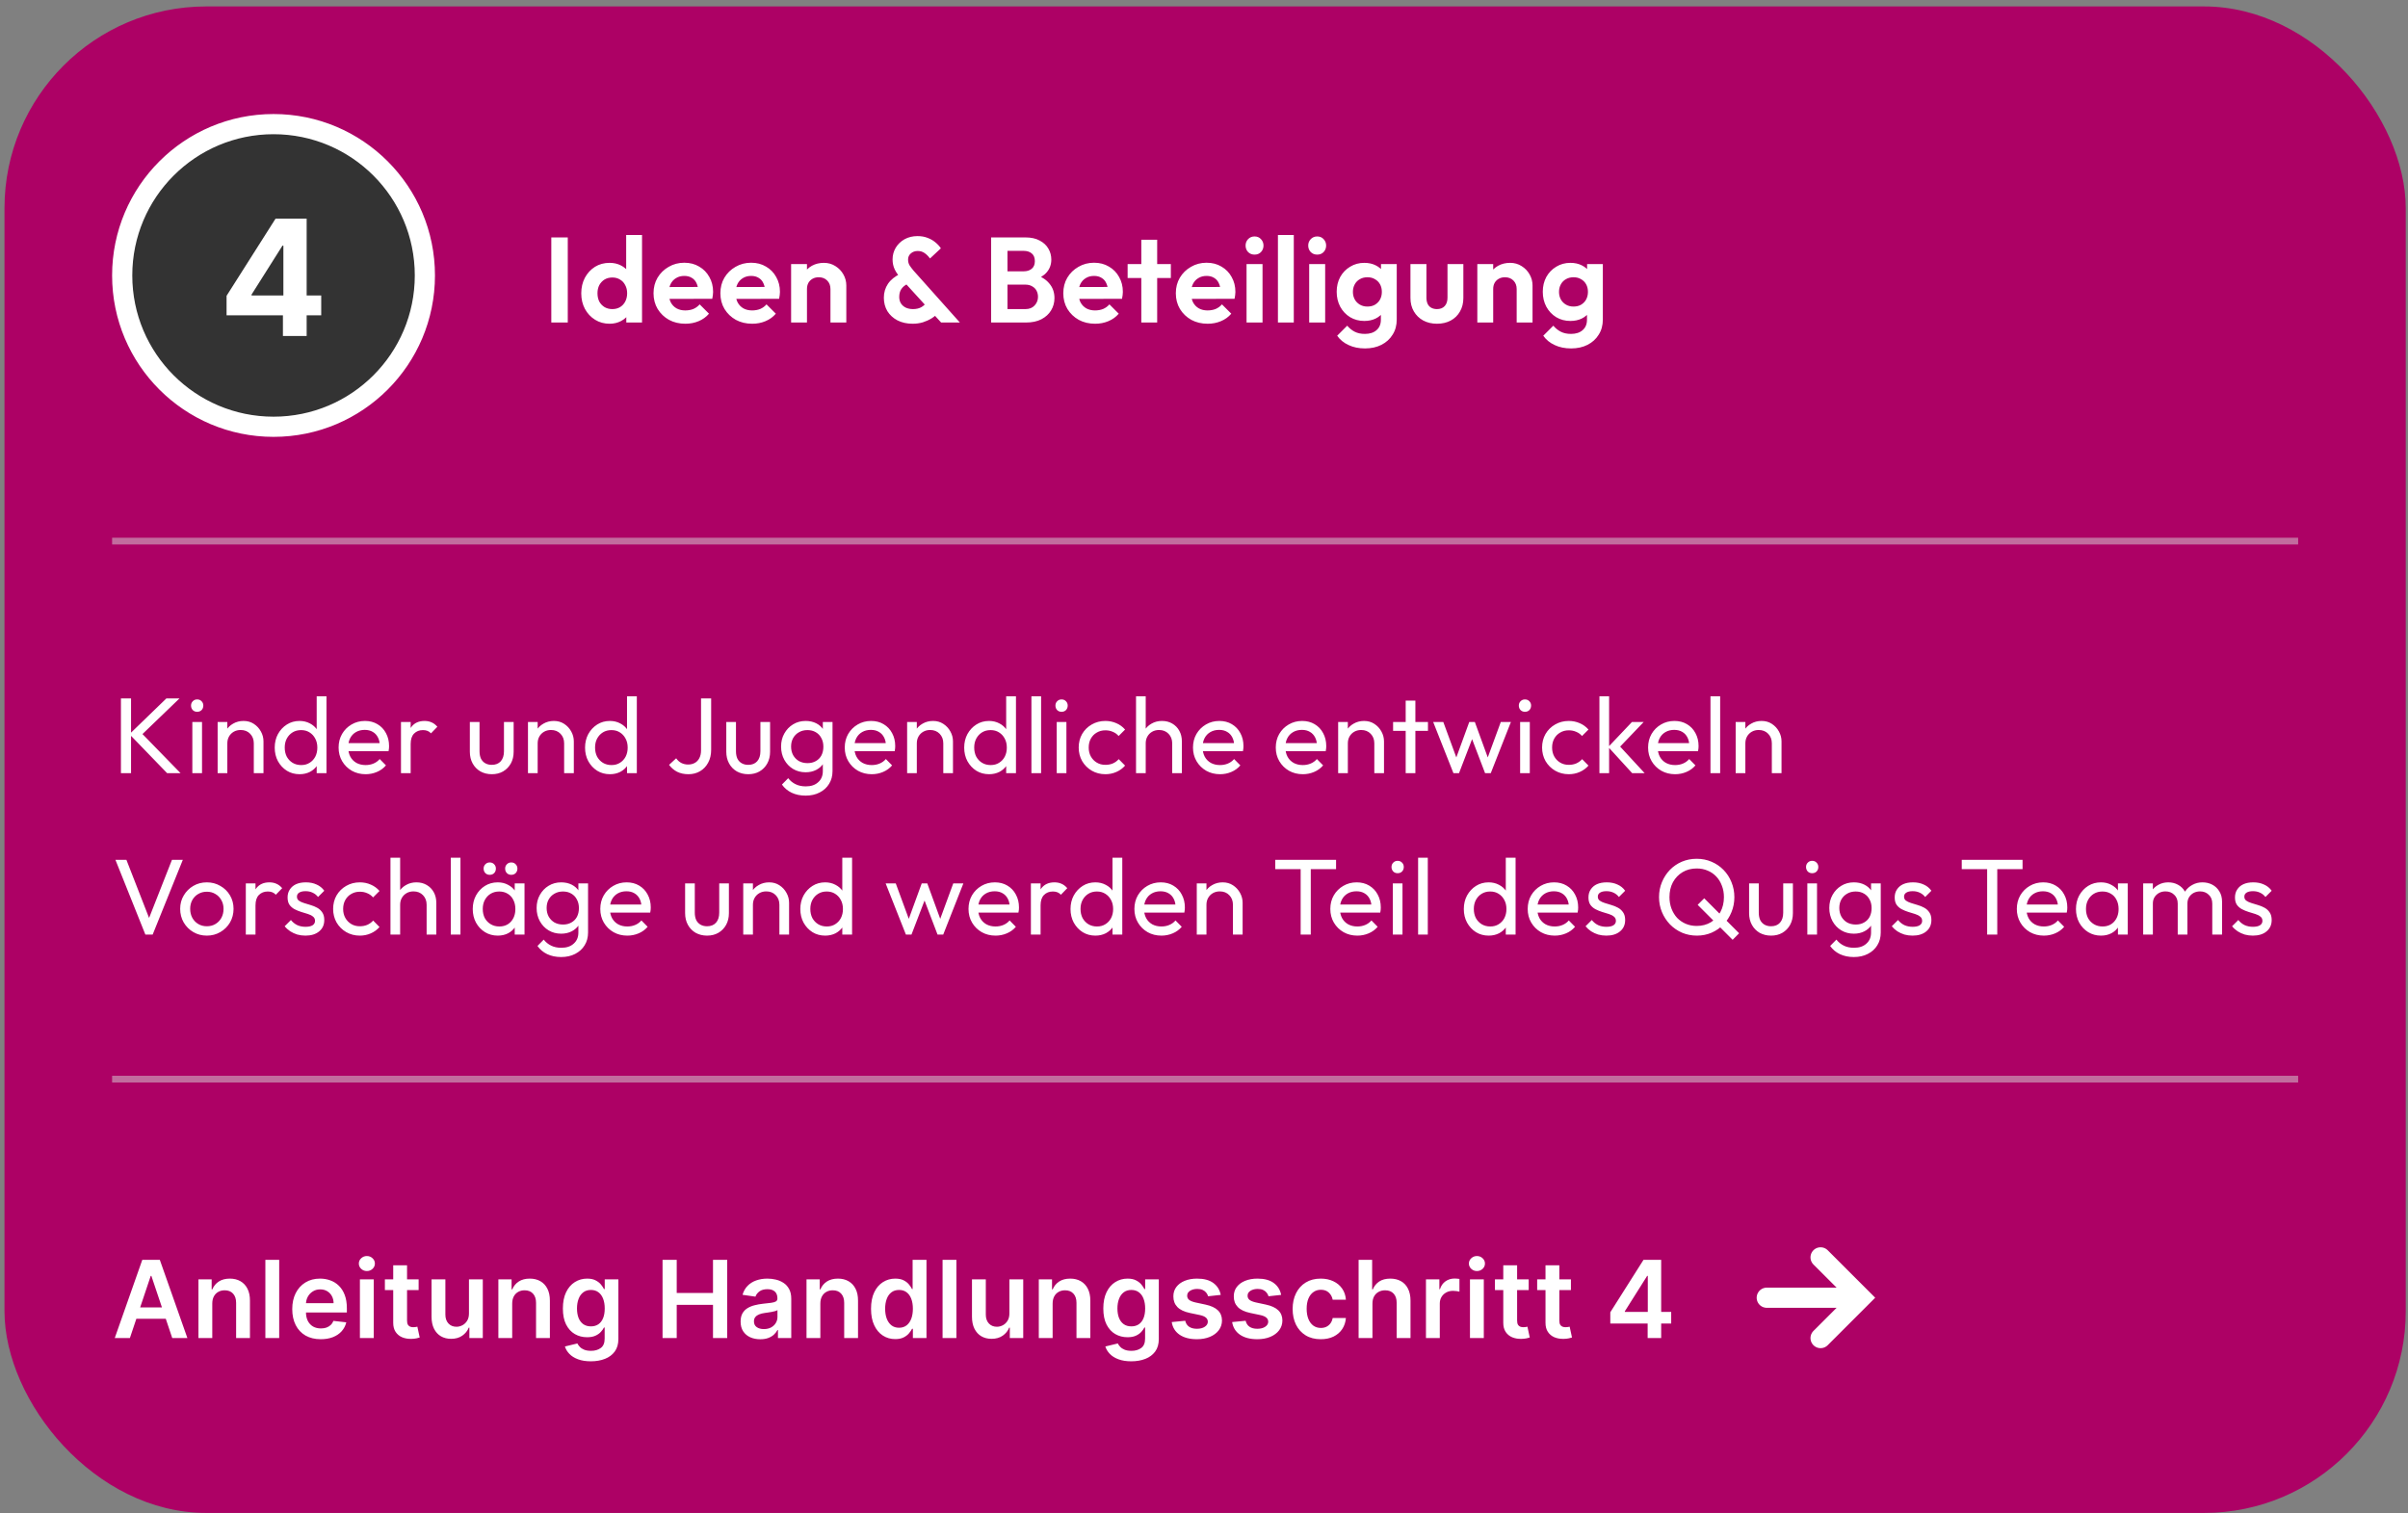 <svg width="358" height="225" viewBox="0 0 358 225" fill="none" xmlns="http://www.w3.org/2000/svg">
<rect x="0" y="0" width="358" height="225" fill="#808080" stroke="none"/>
<rect x="0.667" y="0.957" width="357" height="224" rx="30" fill="#AD0165"/>
<circle cx="40.667" cy="40.956" r="22.5" fill="#333333" stroke="white" stroke-width="3"/>
<path d="M33.685 46.888V43.982L40.972 32.502H43.477V36.525H41.994L37.401 43.795V43.931H47.756V46.888H33.685ZM42.063 49.956V46.002L42.131 44.715V32.502H45.591V49.956H42.063Z" fill="white"/>
<path d="M81.963 47.956V35.303H84.411V47.956H81.963ZM90.628 48.136C89.824 48.136 89.104 47.938 88.468 47.542C87.832 47.147 87.328 46.606 86.956 45.922C86.596 45.239 86.416 44.471 86.416 43.618C86.416 42.755 86.596 41.98 86.956 41.297C87.328 40.612 87.826 40.072 88.45 39.676C89.086 39.281 89.812 39.083 90.628 39.083C91.252 39.083 91.81 39.209 92.302 39.461C92.806 39.712 93.208 40.066 93.508 40.523C93.82 40.967 93.988 41.471 94.012 42.035V45.13C93.988 45.694 93.826 46.205 93.526 46.66C93.226 47.117 92.824 47.477 92.32 47.74C91.816 48.005 91.252 48.136 90.628 48.136ZM91.024 45.959C91.468 45.959 91.852 45.862 92.176 45.67C92.512 45.467 92.77 45.191 92.95 44.843C93.142 44.483 93.238 44.069 93.238 43.6C93.238 43.145 93.142 42.742 92.95 42.395C92.77 42.035 92.512 41.758 92.176 41.566C91.852 41.362 91.474 41.261 91.042 41.261C90.598 41.261 90.208 41.362 89.872 41.566C89.548 41.77 89.29 42.047 89.098 42.395C88.918 42.742 88.828 43.145 88.828 43.6C88.828 44.069 88.918 44.483 89.098 44.843C89.29 45.191 89.554 45.467 89.89 45.67C90.226 45.862 90.604 45.959 91.024 45.959ZM95.452 47.956H93.112V45.617L93.49 43.492L93.094 41.404V34.943H95.452V47.956ZM101.896 48.136C100.984 48.136 100.174 47.944 99.466 47.56C98.758 47.164 98.194 46.624 97.774 45.941C97.366 45.257 97.162 44.477 97.162 43.6C97.162 42.736 97.36 41.968 97.756 41.297C98.164 40.612 98.716 40.072 99.412 39.676C100.108 39.269 100.882 39.065 101.734 39.065C102.574 39.065 103.312 39.257 103.948 39.641C104.596 40.013 105.1 40.529 105.46 41.188C105.832 41.837 106.018 42.575 106.018 43.403C106.018 43.559 106.006 43.721 105.982 43.889C105.97 44.044 105.94 44.224 105.892 44.428L98.584 44.447V42.682L104.794 42.664L103.84 43.403C103.816 42.886 103.72 42.455 103.552 42.106C103.396 41.758 103.162 41.495 102.85 41.315C102.55 41.123 102.178 41.026 101.734 41.026C101.266 41.026 100.858 41.135 100.51 41.35C100.162 41.554 99.892 41.849 99.7 42.233C99.52 42.605 99.43 43.048 99.43 43.565C99.43 44.093 99.526 44.554 99.718 44.95C99.922 45.334 100.21 45.635 100.582 45.85C100.954 46.054 101.386 46.157 101.878 46.157C102.322 46.157 102.724 46.084 103.084 45.941C103.444 45.785 103.756 45.556 104.02 45.257L105.406 46.642C104.986 47.135 104.47 47.507 103.858 47.758C103.258 48.011 102.604 48.136 101.896 48.136ZM111.834 48.136C110.922 48.136 110.112 47.944 109.404 47.56C108.696 47.164 108.132 46.624 107.712 45.941C107.304 45.257 107.1 44.477 107.1 43.6C107.1 42.736 107.298 41.968 107.694 41.297C108.102 40.612 108.654 40.072 109.35 39.676C110.046 39.269 110.82 39.065 111.672 39.065C112.512 39.065 113.25 39.257 113.886 39.641C114.534 40.013 115.038 40.529 115.398 41.188C115.77 41.837 115.956 42.575 115.956 43.403C115.956 43.559 115.944 43.721 115.92 43.889C115.908 44.044 115.878 44.224 115.83 44.428L108.522 44.447V42.682L114.732 42.664L113.778 43.403C113.754 42.886 113.658 42.455 113.49 42.106C113.334 41.758 113.1 41.495 112.788 41.315C112.488 41.123 112.116 41.026 111.672 41.026C111.204 41.026 110.796 41.135 110.448 41.35C110.1 41.554 109.83 41.849 109.638 42.233C109.458 42.605 109.368 43.048 109.368 43.565C109.368 44.093 109.464 44.554 109.656 44.95C109.86 45.334 110.148 45.635 110.52 45.85C110.892 46.054 111.324 46.157 111.816 46.157C112.26 46.157 112.662 46.084 113.022 45.941C113.382 45.785 113.694 45.556 113.958 45.257L115.344 46.642C114.924 47.135 114.408 47.507 113.796 47.758C113.196 48.011 112.542 48.136 111.834 48.136ZM123.465 47.956V42.971C123.465 42.455 123.303 42.035 122.979 41.711C122.655 41.386 122.235 41.224 121.719 41.224C121.383 41.224 121.083 41.297 120.819 41.441C120.555 41.584 120.345 41.788 120.189 42.053C120.045 42.316 119.973 42.623 119.973 42.971L119.055 42.502C119.055 41.819 119.199 41.224 119.487 40.721C119.787 40.205 120.195 39.803 120.711 39.514C121.239 39.227 121.833 39.083 122.493 39.083C123.129 39.083 123.699 39.245 124.203 39.569C124.707 39.88 125.103 40.294 125.391 40.81C125.679 41.315 125.823 41.861 125.823 42.449V47.956H123.465ZM117.615 47.956V39.263H119.973V47.956H117.615ZM139.918 47.956L134.014 41.477C133.57 40.984 133.24 40.517 133.024 40.072C132.808 39.617 132.7 39.118 132.7 38.578C132.7 37.943 132.856 37.361 133.168 36.833C133.492 36.304 133.93 35.885 134.482 35.572C135.046 35.261 135.688 35.105 136.408 35.105C136.972 35.105 137.476 35.194 137.92 35.374C138.364 35.542 138.748 35.764 139.072 36.041C139.408 36.316 139.678 36.611 139.882 36.922L138.262 38.434C138.01 38.087 137.74 37.816 137.452 37.624C137.164 37.42 136.828 37.319 136.444 37.319C136.036 37.319 135.694 37.438 135.418 37.678C135.142 37.919 135.004 38.218 135.004 38.578C135.004 38.914 135.076 39.203 135.22 39.443C135.364 39.67 135.562 39.934 135.814 40.234L142.708 47.956H139.918ZM135.688 48.136C134.824 48.136 134.068 47.968 133.42 47.633C132.784 47.297 132.286 46.84 131.926 46.264C131.578 45.676 131.404 45.011 131.404 44.267C131.404 43.498 131.608 42.809 132.016 42.197C132.436 41.584 133.054 41.087 133.87 40.703L134.932 42.215C134.524 42.407 134.212 42.664 133.996 42.989C133.792 43.3 133.69 43.691 133.69 44.158C133.69 44.519 133.774 44.837 133.942 45.112C134.11 45.377 134.35 45.587 134.662 45.742C134.974 45.886 135.334 45.959 135.742 45.959C136.258 45.959 136.69 45.85 137.038 45.635C137.386 45.419 137.662 45.142 137.866 44.806L139.45 46.535C139.21 46.822 138.898 47.087 138.514 47.327C138.13 47.566 137.698 47.764 137.218 47.92C136.738 48.065 136.228 48.136 135.688 48.136ZM149.154 47.956V45.959H152.448C153.036 45.959 153.492 45.779 153.816 45.419C154.152 45.059 154.32 44.633 154.32 44.141C154.32 43.804 154.248 43.498 154.104 43.222C153.96 42.947 153.744 42.73 153.456 42.575C153.18 42.407 152.844 42.322 152.448 42.322H149.154V40.343H152.178C152.682 40.343 153.084 40.217 153.384 39.965C153.696 39.712 153.852 39.334 153.852 38.831C153.852 38.315 153.696 37.931 153.384 37.678C153.084 37.426 152.682 37.3 152.178 37.3H149.154V35.303H152.466C153.306 35.303 154.008 35.459 154.572 35.77C155.148 36.071 155.58 36.472 155.868 36.977C156.156 37.468 156.3 38.008 156.3 38.596C156.3 39.316 156.078 39.941 155.634 40.468C155.202 40.984 154.566 41.368 153.726 41.62L153.834 40.828C154.77 41.093 155.49 41.531 155.994 42.142C156.51 42.742 156.768 43.468 156.768 44.321C156.768 44.992 156.6 45.605 156.264 46.157C155.94 46.697 155.46 47.135 154.824 47.471C154.2 47.794 153.438 47.956 152.538 47.956H149.154ZM147.354 47.956V35.303H149.784V47.956H147.354ZM162.815 48.136C161.903 48.136 161.093 47.944 160.385 47.56C159.677 47.164 159.113 46.624 158.693 45.941C158.285 45.257 158.081 44.477 158.081 43.6C158.081 42.736 158.279 41.968 158.675 41.297C159.083 40.612 159.635 40.072 160.331 39.676C161.027 39.269 161.801 39.065 162.653 39.065C163.493 39.065 164.231 39.257 164.867 39.641C165.515 40.013 166.019 40.529 166.379 41.188C166.751 41.837 166.937 42.575 166.937 43.403C166.937 43.559 166.925 43.721 166.901 43.889C166.889 44.044 166.859 44.224 166.811 44.428L159.503 44.447V42.682L165.713 42.664L164.759 43.403C164.735 42.886 164.639 42.455 164.471 42.106C164.315 41.758 164.081 41.495 163.769 41.315C163.469 41.123 163.097 41.026 162.653 41.026C162.185 41.026 161.777 41.135 161.429 41.35C161.081 41.554 160.811 41.849 160.619 42.233C160.439 42.605 160.349 43.048 160.349 43.565C160.349 44.093 160.445 44.554 160.637 44.95C160.841 45.334 161.129 45.635 161.501 45.85C161.873 46.054 162.305 46.157 162.797 46.157C163.241 46.157 163.643 46.084 164.003 45.941C164.363 45.785 164.675 45.556 164.939 45.257L166.325 46.642C165.905 47.135 165.389 47.507 164.777 47.758C164.177 48.011 163.523 48.136 162.815 48.136ZM169.68 47.956V35.645H172.038V47.956H169.68ZM167.646 41.333V39.263H174.072V41.333H167.646ZM179.546 48.136C178.634 48.136 177.824 47.944 177.116 47.56C176.408 47.164 175.844 46.624 175.424 45.941C175.016 45.257 174.812 44.477 174.812 43.6C174.812 42.736 175.01 41.968 175.406 41.297C175.814 40.612 176.366 40.072 177.062 39.676C177.758 39.269 178.532 39.065 179.384 39.065C180.224 39.065 180.962 39.257 181.598 39.641C182.246 40.013 182.75 40.529 183.11 41.188C183.482 41.837 183.668 42.575 183.668 43.403C183.668 43.559 183.656 43.721 183.632 43.889C183.62 44.044 183.59 44.224 183.542 44.428L176.234 44.447V42.682L182.444 42.664L181.49 43.403C181.466 42.886 181.37 42.455 181.202 42.106C181.046 41.758 180.812 41.495 180.5 41.315C180.2 41.123 179.828 41.026 179.384 41.026C178.916 41.026 178.508 41.135 178.16 41.35C177.812 41.554 177.542 41.849 177.35 42.233C177.17 42.605 177.08 43.048 177.08 43.565C177.08 44.093 177.176 44.554 177.368 44.95C177.572 45.334 177.86 45.635 178.232 45.85C178.604 46.054 179.036 46.157 179.528 46.157C179.972 46.157 180.374 46.084 180.734 45.941C181.094 45.785 181.406 45.556 181.67 45.257L183.056 46.642C182.636 47.135 182.12 47.507 181.508 47.758C180.908 48.011 180.254 48.136 179.546 48.136ZM185.326 47.956V39.263H187.702V47.956H185.326ZM186.514 37.858C186.13 37.858 185.812 37.733 185.56 37.48C185.308 37.217 185.182 36.892 185.182 36.508C185.182 36.136 185.308 35.819 185.56 35.554C185.812 35.291 186.13 35.158 186.514 35.158C186.91 35.158 187.228 35.291 187.468 35.554C187.72 35.819 187.846 36.136 187.846 36.508C187.846 36.892 187.72 37.217 187.468 37.48C187.228 37.733 186.91 37.858 186.514 37.858ZM189.991 47.956V34.943H192.349V47.956H189.991ZM194.638 47.956V39.263H197.014V47.956H194.638ZM195.826 37.858C195.442 37.858 195.124 37.733 194.872 37.48C194.62 37.217 194.494 36.892 194.494 36.508C194.494 36.136 194.62 35.819 194.872 35.554C195.124 35.291 195.442 35.158 195.826 35.158C196.222 35.158 196.54 35.291 196.78 35.554C197.032 35.819 197.158 36.136 197.158 36.508C197.158 36.892 197.032 37.217 196.78 37.48C196.54 37.733 196.222 37.858 195.826 37.858ZM202.939 51.809C202.015 51.809 201.199 51.641 200.491 51.304C199.783 50.98 199.219 50.519 198.799 49.919L200.293 48.425C200.629 48.821 201.001 49.12 201.409 49.325C201.829 49.541 202.333 49.648 202.921 49.648C203.653 49.648 204.229 49.462 204.649 49.09C205.081 48.718 205.297 48.203 205.297 47.542V45.364L205.693 43.456L205.315 41.548V39.263H207.655V47.507C207.655 48.37 207.451 49.12 207.043 49.757C206.647 50.404 206.095 50.908 205.387 51.269C204.679 51.629 203.863 51.809 202.939 51.809ZM202.831 47.722C202.051 47.722 201.349 47.536 200.725 47.164C200.101 46.781 199.609 46.258 199.249 45.599C198.901 44.938 198.727 44.2 198.727 43.385C198.727 42.569 198.901 41.837 199.249 41.188C199.609 40.541 200.101 40.031 200.725 39.658C201.349 39.275 202.051 39.083 202.831 39.083C203.479 39.083 204.049 39.209 204.541 39.461C205.045 39.712 205.441 40.06 205.729 40.505C206.017 40.937 206.173 41.447 206.197 42.035V44.77C206.173 45.346 206.011 45.862 205.711 46.319C205.423 46.763 205.027 47.111 204.523 47.362C204.031 47.602 203.467 47.722 202.831 47.722ZM203.299 45.581C203.731 45.581 204.103 45.49 204.415 45.31C204.739 45.118 204.991 44.861 205.171 44.536C205.351 44.2 205.441 43.822 205.441 43.403C205.441 42.971 205.351 42.593 205.171 42.269C204.991 41.944 204.739 41.693 204.415 41.513C204.103 41.321 203.731 41.224 203.299 41.224C202.867 41.224 202.489 41.321 202.165 41.513C201.841 41.693 201.589 41.95 201.409 42.286C201.229 42.611 201.139 42.983 201.139 43.403C201.139 43.81 201.229 44.182 201.409 44.519C201.589 44.843 201.841 45.1 202.165 45.292C202.489 45.484 202.867 45.581 203.299 45.581ZM213.635 48.136C212.867 48.136 212.183 47.974 211.583 47.651C210.995 47.327 210.533 46.877 210.197 46.3C209.861 45.724 209.693 45.059 209.693 44.303V39.263H212.069V44.248C212.069 44.608 212.129 44.92 212.249 45.184C212.369 45.437 212.549 45.629 212.789 45.761C213.029 45.892 213.311 45.959 213.635 45.959C214.127 45.959 214.511 45.809 214.787 45.508C215.063 45.209 215.201 44.788 215.201 44.248V39.263H217.559V44.303C217.559 45.071 217.391 45.742 217.055 46.319C216.731 46.895 216.269 47.344 215.669 47.669C215.081 47.98 214.403 48.136 213.635 48.136ZM225.486 47.956V42.971C225.486 42.455 225.324 42.035 225 41.711C224.676 41.386 224.256 41.224 223.74 41.224C223.404 41.224 223.104 41.297 222.84 41.441C222.576 41.584 222.366 41.788 222.21 42.053C222.066 42.316 221.994 42.623 221.994 42.971L221.076 42.502C221.076 41.819 221.22 41.224 221.508 40.721C221.808 40.205 222.216 39.803 222.732 39.514C223.26 39.227 223.854 39.083 224.514 39.083C225.15 39.083 225.72 39.245 226.224 39.569C226.728 39.88 227.124 40.294 227.412 40.81C227.7 41.315 227.844 41.861 227.844 42.449V47.956H225.486ZM219.636 47.956V39.263H221.994V47.956H219.636ZM233.58 51.809C232.656 51.809 231.84 51.641 231.132 51.304C230.424 50.98 229.86 50.519 229.44 49.919L230.934 48.425C231.27 48.821 231.642 49.12 232.05 49.325C232.47 49.541 232.974 49.648 233.562 49.648C234.294 49.648 234.87 49.462 235.29 49.09C235.722 48.718 235.938 48.203 235.938 47.542V45.364L236.334 43.456L235.956 41.548V39.263H238.296V47.507C238.296 48.37 238.092 49.12 237.684 49.757C237.288 50.404 236.736 50.908 236.028 51.269C235.32 51.629 234.504 51.809 233.58 51.809ZM233.472 47.722C232.692 47.722 231.99 47.536 231.366 47.164C230.742 46.781 230.25 46.258 229.89 45.599C229.542 44.938 229.368 44.2 229.368 43.385C229.368 42.569 229.542 41.837 229.89 41.188C230.25 40.541 230.742 40.031 231.366 39.658C231.99 39.275 232.692 39.083 233.472 39.083C234.12 39.083 234.69 39.209 235.182 39.461C235.686 39.712 236.082 40.06 236.37 40.505C236.658 40.937 236.814 41.447 236.838 42.035V44.77C236.814 45.346 236.652 45.862 236.352 46.319C236.064 46.763 235.668 47.111 235.164 47.362C234.672 47.602 234.108 47.722 233.472 47.722ZM233.94 45.581C234.372 45.581 234.744 45.49 235.056 45.31C235.38 45.118 235.632 44.861 235.812 44.536C235.992 44.2 236.082 43.822 236.082 43.403C236.082 42.971 235.992 42.593 235.812 42.269C235.632 41.944 235.38 41.693 235.056 41.513C234.744 41.321 234.372 41.224 233.94 41.224C233.508 41.224 233.13 41.321 232.806 41.513C232.482 41.693 232.23 41.95 232.05 42.286C231.87 42.611 231.78 42.983 231.78 43.403C231.78 43.81 231.87 44.182 232.05 44.519C232.23 44.843 232.482 45.1 232.806 45.292C233.13 45.484 233.508 45.581 233.94 45.581Z" fill="white"/>
<line x1="16.667" y1="80.457" x2="341.667" y2="80.457" stroke="#D9D9D9" stroke-opacity="0.5"/>
<path d="M24.843 114.957L19.243 109.165L24.731 103.853H26.683L20.763 109.549V108.717L26.843 114.957H24.843ZM17.979 114.957V103.853H19.483V114.957H17.979ZM28.595 114.957V107.357H30.035V114.957H28.595ZM29.315 105.837C29.049 105.837 28.83 105.751 28.659 105.581C28.489 105.399 28.403 105.175 28.403 104.909C28.403 104.653 28.489 104.439 28.659 104.269C28.83 104.087 29.049 103.997 29.315 103.997C29.582 103.997 29.801 104.087 29.971 104.269C30.142 104.439 30.227 104.653 30.227 104.909C30.227 105.175 30.142 105.399 29.971 105.581C29.801 105.751 29.582 105.837 29.315 105.837ZM37.733 114.957V110.525C37.733 109.949 37.552 109.474 37.189 109.101C36.827 108.727 36.357 108.541 35.781 108.541C35.397 108.541 35.056 108.626 34.757 108.797C34.459 108.967 34.224 109.202 34.053 109.501C33.883 109.799 33.797 110.141 33.797 110.525L33.205 110.189C33.205 109.613 33.333 109.101 33.589 108.653C33.845 108.205 34.203 107.853 34.661 107.597C35.12 107.33 35.637 107.197 36.213 107.197C36.789 107.197 37.296 107.341 37.733 107.629C38.181 107.917 38.533 108.295 38.789 108.765C39.045 109.223 39.173 109.714 39.173 110.237V114.957H37.733ZM32.357 114.957V107.357H33.797V114.957H32.357ZM44.539 115.117C43.835 115.117 43.206 114.946 42.651 114.605C42.096 114.253 41.654 113.778 41.323 113.181C41.003 112.583 40.843 111.911 40.843 111.165C40.843 110.418 41.003 109.746 41.323 109.149C41.654 108.551 42.096 108.077 42.651 107.725C43.206 107.373 43.835 107.197 44.539 107.197C45.104 107.197 45.616 107.319 46.075 107.565C46.534 107.799 46.902 108.13 47.179 108.557C47.467 108.973 47.627 109.458 47.659 110.013V112.301C47.627 112.845 47.472 113.33 47.195 113.757C46.918 114.183 46.55 114.519 46.091 114.765C45.632 114.999 45.115 115.117 44.539 115.117ZM44.779 113.757C45.259 113.757 45.675 113.645 46.027 113.421C46.39 113.197 46.672 112.893 46.875 112.509C47.078 112.114 47.179 111.666 47.179 111.165C47.179 110.642 47.072 110.189 46.859 109.805C46.656 109.421 46.374 109.117 46.011 108.893C45.659 108.669 45.243 108.557 44.763 108.557C44.283 108.557 43.862 108.669 43.499 108.893C43.136 109.117 42.848 109.426 42.635 109.821C42.432 110.205 42.331 110.647 42.331 111.149C42.331 111.661 42.432 112.114 42.635 112.509C42.848 112.893 43.136 113.197 43.499 113.421C43.872 113.645 44.299 113.757 44.779 113.757ZM48.539 114.957H47.083V112.909L47.355 111.053L47.083 109.213V103.533H48.539V114.957ZM54.355 115.117C53.598 115.117 52.916 114.946 52.307 114.605C51.7 114.253 51.219 113.778 50.867 113.181C50.516 112.583 50.34 111.906 50.34 111.149C50.34 110.402 50.51 109.73 50.852 109.133C51.203 108.535 51.673 108.066 52.26 107.725C52.857 107.373 53.523 107.197 54.26 107.197C54.964 107.197 55.582 107.357 56.115 107.677C56.66 107.997 57.081 108.439 57.38 109.005C57.689 109.57 57.843 110.21 57.843 110.925C57.843 111.031 57.838 111.149 57.828 111.277C57.817 111.394 57.795 111.533 57.764 111.693H51.347V110.493H56.995L56.468 110.957C56.468 110.445 56.377 110.013 56.196 109.661C56.014 109.298 55.758 109.021 55.428 108.829C55.097 108.626 54.697 108.525 54.227 108.525C53.737 108.525 53.305 108.631 52.931 108.845C52.558 109.058 52.27 109.357 52.068 109.741C51.865 110.125 51.764 110.578 51.764 111.101C51.764 111.634 51.87 112.103 52.084 112.509C52.297 112.903 52.601 113.213 52.995 113.437C53.39 113.65 53.843 113.757 54.355 113.757C54.782 113.757 55.172 113.682 55.523 113.533C55.886 113.383 56.196 113.159 56.452 112.861L57.38 113.805C57.017 114.231 56.569 114.557 56.035 114.781C55.513 115.005 54.953 115.117 54.355 115.117ZM59.614 114.957V107.357H61.054V114.957H59.614ZM61.054 110.621L60.51 110.381C60.51 109.41 60.734 108.637 61.182 108.061C61.63 107.485 62.275 107.197 63.118 107.197C63.502 107.197 63.848 107.266 64.158 107.405C64.467 107.533 64.755 107.751 65.022 108.061L64.078 109.037C63.918 108.866 63.742 108.743 63.55 108.669C63.358 108.594 63.134 108.557 62.878 108.557C62.344 108.557 61.907 108.727 61.566 109.069C61.224 109.41 61.054 109.927 61.054 110.621ZM73.117 115.117C72.487 115.117 71.922 114.978 71.421 114.701C70.93 114.413 70.546 114.018 70.269 113.517C69.992 113.015 69.853 112.434 69.853 111.773V107.357H71.293V111.709C71.293 112.125 71.362 112.487 71.501 112.797C71.65 113.095 71.864 113.325 72.141 113.485C72.418 113.645 72.743 113.725 73.117 113.725C73.682 113.725 74.125 113.549 74.445 113.197C74.765 112.834 74.925 112.338 74.925 111.709V107.357H76.365V111.773C76.365 112.434 76.226 113.015 75.949 113.517C75.671 114.018 75.287 114.413 74.797 114.701C74.317 114.978 73.757 115.117 73.117 115.117ZM83.871 114.957V110.525C83.871 109.949 83.689 109.474 83.327 109.101C82.964 108.727 82.495 108.541 81.919 108.541C81.535 108.541 81.194 108.626 80.895 108.797C80.596 108.967 80.362 109.202 80.191 109.501C80.02 109.799 79.935 110.141 79.935 110.525L79.343 110.189C79.343 109.613 79.471 109.101 79.727 108.653C79.983 108.205 80.34 107.853 80.799 107.597C81.257 107.33 81.775 107.197 82.351 107.197C82.927 107.197 83.433 107.341 83.871 107.629C84.319 107.917 84.671 108.295 84.927 108.765C85.183 109.223 85.311 109.714 85.311 110.237V114.957H83.871ZM78.495 114.957V107.357H79.935V114.957H78.495ZM90.677 115.117C89.972 115.117 89.343 114.946 88.788 114.605C88.234 114.253 87.791 113.778 87.46 113.181C87.141 112.583 86.981 111.911 86.981 111.165C86.981 110.418 87.141 109.746 87.46 109.149C87.791 108.551 88.234 108.077 88.788 107.725C89.343 107.373 89.972 107.197 90.677 107.197C91.242 107.197 91.754 107.319 92.213 107.565C92.671 107.799 93.039 108.13 93.317 108.557C93.605 108.973 93.764 109.458 93.796 110.013V112.301C93.764 112.845 93.61 113.33 93.332 113.757C93.055 114.183 92.687 114.519 92.228 114.765C91.77 114.999 91.252 115.117 90.677 115.117ZM90.916 113.757C91.397 113.757 91.812 113.645 92.165 113.421C92.527 113.197 92.81 112.893 93.013 112.509C93.215 112.114 93.317 111.666 93.317 111.165C93.317 110.642 93.21 110.189 92.996 109.805C92.794 109.421 92.511 109.117 92.148 108.893C91.796 108.669 91.38 108.557 90.9 108.557C90.421 108.557 89.999 108.669 89.636 108.893C89.274 109.117 88.986 109.426 88.772 109.821C88.57 110.205 88.469 110.647 88.469 111.149C88.469 111.661 88.57 112.114 88.772 112.509C88.986 112.893 89.274 113.197 89.636 113.421C90.01 113.645 90.436 113.757 90.916 113.757ZM94.677 114.957H93.221V112.909L93.493 111.053L93.221 109.213V103.533H94.677V114.957ZM102.352 115.117C101.712 115.117 101.147 114.994 100.656 114.749C100.176 114.493 99.781 114.151 99.472 113.725L100.528 112.749C100.731 113.047 100.981 113.277 101.28 113.437C101.589 113.597 101.931 113.677 102.304 113.677C102.677 113.677 103.008 113.597 103.296 113.437C103.584 113.277 103.808 113.042 103.968 112.733C104.139 112.413 104.224 112.023 104.224 111.565V103.853H105.728V111.485C105.728 112.221 105.579 112.861 105.28 113.405C104.992 113.949 104.592 114.37 104.08 114.669C103.579 114.967 103.003 115.117 102.352 115.117ZM111.242 115.117C110.613 115.117 110.047 114.978 109.546 114.701C109.055 114.413 108.671 114.018 108.394 113.517C108.117 113.015 107.978 112.434 107.978 111.773V107.357H109.418V111.709C109.418 112.125 109.487 112.487 109.626 112.797C109.775 113.095 109.989 113.325 110.266 113.485C110.543 113.645 110.869 113.725 111.242 113.725C111.807 113.725 112.25 113.549 112.57 113.197C112.89 112.834 113.05 112.338 113.05 111.709V107.357H114.49V111.773C114.49 112.434 114.351 113.015 114.074 113.517C113.797 114.018 113.413 114.413 112.922 114.701C112.442 114.978 111.882 115.117 111.242 115.117ZM119.772 118.301C118.993 118.301 118.3 118.157 117.692 117.869C117.095 117.581 116.615 117.175 116.252 116.653L117.18 115.709C117.489 116.103 117.857 116.402 118.284 116.605C118.711 116.818 119.217 116.925 119.804 116.925C120.583 116.925 121.196 116.717 121.644 116.301C122.103 115.895 122.332 115.346 122.332 114.653V112.765L122.588 111.053L122.332 109.357V107.357H123.772V114.653C123.772 115.378 123.601 116.013 123.26 116.557C122.929 117.101 122.46 117.527 121.852 117.837C121.255 118.146 120.561 118.301 119.772 118.301ZM119.772 114.829C119.079 114.829 118.455 114.663 117.9 114.333C117.356 114.002 116.924 113.549 116.604 112.973C116.284 112.386 116.124 111.73 116.124 111.005C116.124 110.279 116.284 109.634 116.604 109.069C116.924 108.493 117.356 108.039 117.9 107.709C118.455 107.367 119.079 107.197 119.772 107.197C120.369 107.197 120.897 107.314 121.356 107.549C121.815 107.783 122.177 108.114 122.444 108.541C122.721 108.957 122.871 109.447 122.892 110.013V112.029C122.86 112.583 122.705 113.074 122.428 113.501C122.161 113.917 121.799 114.242 121.34 114.477C120.881 114.711 120.359 114.829 119.772 114.829ZM120.06 113.469C120.529 113.469 120.94 113.367 121.292 113.165C121.655 112.962 121.932 112.679 122.124 112.317C122.316 111.943 122.412 111.511 122.412 111.021C122.412 110.53 122.311 110.103 122.108 109.741C121.916 109.367 121.644 109.079 121.292 108.877C120.94 108.663 120.524 108.557 120.044 108.557C119.564 108.557 119.143 108.663 118.78 108.877C118.417 109.079 118.129 109.367 117.916 109.741C117.713 110.103 117.612 110.525 117.612 111.005C117.612 111.485 117.713 111.911 117.916 112.285C118.129 112.658 118.417 112.951 118.78 113.165C119.153 113.367 119.58 113.469 120.06 113.469ZM129.605 115.117C128.848 115.117 128.165 114.946 127.557 114.605C126.949 114.253 126.469 113.778 126.117 113.181C125.765 112.583 125.589 111.906 125.589 111.149C125.589 110.402 125.76 109.73 126.101 109.133C126.453 108.535 126.923 108.066 127.509 107.725C128.107 107.373 128.773 107.197 129.509 107.197C130.213 107.197 130.832 107.357 131.365 107.677C131.909 107.997 132.331 108.439 132.629 109.005C132.939 109.57 133.093 110.21 133.093 110.925C133.093 111.031 133.088 111.149 133.077 111.277C133.067 111.394 133.045 111.533 133.013 111.693H126.597V110.493H132.245L131.717 110.957C131.717 110.445 131.627 110.013 131.445 109.661C131.264 109.298 131.008 109.021 130.677 108.829C130.347 108.626 129.947 108.525 129.477 108.525C128.987 108.525 128.555 108.631 128.181 108.845C127.808 109.058 127.52 109.357 127.317 109.741C127.115 110.125 127.013 110.578 127.013 111.101C127.013 111.634 127.12 112.103 127.333 112.509C127.547 112.903 127.851 113.213 128.245 113.437C128.64 113.65 129.093 113.757 129.605 113.757C130.032 113.757 130.421 113.682 130.773 113.533C131.136 113.383 131.445 113.159 131.701 112.861L132.629 113.805C132.267 114.231 131.819 114.557 131.285 114.781C130.763 115.005 130.203 115.117 129.605 115.117ZM140.24 114.957V110.525C140.24 109.949 140.058 109.474 139.696 109.101C139.333 108.727 138.864 108.541 138.288 108.541C137.904 108.541 137.562 108.626 137.264 108.797C136.965 108.967 136.73 109.202 136.56 109.501C136.389 109.799 136.304 110.141 136.304 110.525L135.712 110.189C135.712 109.613 135.84 109.101 136.096 108.653C136.352 108.205 136.709 107.853 137.168 107.597C137.626 107.33 138.144 107.197 138.72 107.197C139.296 107.197 139.802 107.341 140.24 107.629C140.688 107.917 141.04 108.295 141.296 108.765C141.552 109.223 141.68 109.714 141.68 110.237V114.957H140.24ZM134.864 114.957V107.357H136.304V114.957H134.864ZM147.045 115.117C146.341 115.117 145.712 114.946 145.157 114.605C144.603 114.253 144.16 113.778 143.829 113.181C143.509 112.583 143.349 111.911 143.349 111.165C143.349 110.418 143.509 109.746 143.829 109.149C144.16 108.551 144.603 108.077 145.157 107.725C145.712 107.373 146.341 107.197 147.045 107.197C147.611 107.197 148.123 107.319 148.581 107.565C149.04 107.799 149.408 108.13 149.685 108.557C149.973 108.973 150.133 109.458 150.165 110.013V112.301C150.133 112.845 149.979 113.33 149.701 113.757C149.424 114.183 149.056 114.519 148.597 114.765C148.139 114.999 147.621 115.117 147.045 115.117ZM147.285 113.757C147.765 113.757 148.181 113.645 148.533 113.421C148.896 113.197 149.179 112.893 149.381 112.509C149.584 112.114 149.685 111.666 149.685 111.165C149.685 110.642 149.579 110.189 149.365 109.805C149.163 109.421 148.88 109.117 148.517 108.893C148.165 108.669 147.749 108.557 147.269 108.557C146.789 108.557 146.368 108.669 146.005 108.893C145.643 109.117 145.355 109.426 145.141 109.821C144.939 110.205 144.837 110.647 144.837 111.149C144.837 111.661 144.939 112.114 145.141 112.509C145.355 112.893 145.643 113.197 146.005 113.421C146.379 113.645 146.805 113.757 147.285 113.757ZM151.045 114.957H149.589V112.909L149.861 111.053L149.589 109.213V103.533H151.045V114.957ZM153.342 114.957V103.533H154.782V114.957H153.342ZM157.105 114.957V107.357H158.545V114.957H157.105ZM157.825 105.837C157.558 105.837 157.339 105.751 157.169 105.581C156.998 105.399 156.913 105.175 156.913 104.909C156.913 104.653 156.998 104.439 157.169 104.269C157.339 104.087 157.558 103.997 157.825 103.997C158.091 103.997 158.31 104.087 158.481 104.269C158.651 104.439 158.737 104.653 158.737 104.909C158.737 105.175 158.651 105.399 158.481 105.581C158.31 105.751 158.091 105.837 157.825 105.837ZM164.339 115.117C163.592 115.117 162.915 114.941 162.307 114.589C161.709 114.237 161.235 113.762 160.883 113.165C160.541 112.557 160.371 111.885 160.371 111.149C160.371 110.402 160.541 109.73 160.883 109.133C161.235 108.535 161.709 108.066 162.307 107.725C162.915 107.373 163.592 107.197 164.339 107.197C164.925 107.197 165.469 107.309 165.971 107.533C166.472 107.746 166.904 108.061 167.267 108.477L166.307 109.437C166.072 109.159 165.784 108.951 165.443 108.813C165.112 108.663 164.744 108.589 164.339 108.589C163.859 108.589 163.432 108.701 163.059 108.925C162.685 109.138 162.392 109.437 162.179 109.821C161.965 110.205 161.859 110.647 161.859 111.149C161.859 111.65 161.965 112.093 162.179 112.477C162.392 112.861 162.685 113.165 163.059 113.389C163.432 113.613 163.859 113.725 164.339 113.725C164.744 113.725 165.112 113.655 165.443 113.517C165.784 113.367 166.077 113.154 166.323 112.877L167.267 113.837C166.915 114.242 166.483 114.557 165.971 114.781C165.469 115.005 164.925 115.117 164.339 115.117ZM174.271 114.957V110.525C174.271 109.949 174.09 109.474 173.727 109.101C173.364 108.727 172.895 108.541 172.319 108.541C171.935 108.541 171.594 108.626 171.295 108.797C170.996 108.967 170.762 109.202 170.591 109.501C170.42 109.799 170.335 110.141 170.335 110.525L169.743 110.189C169.743 109.613 169.871 109.101 170.127 108.653C170.383 108.205 170.74 107.853 171.199 107.597C171.658 107.33 172.175 107.197 172.751 107.197C173.327 107.197 173.834 107.325 174.271 107.581C174.719 107.837 175.071 108.194 175.327 108.653C175.583 109.111 175.711 109.639 175.711 110.237V114.957H174.271ZM168.895 114.957V103.533H170.335V114.957H168.895ZM181.38 115.117C180.623 115.117 179.94 114.946 179.332 114.605C178.724 114.253 178.244 113.778 177.892 113.181C177.54 112.583 177.364 111.906 177.364 111.149C177.364 110.402 177.535 109.73 177.876 109.133C178.228 108.535 178.698 108.066 179.284 107.725C179.882 107.373 180.548 107.197 181.284 107.197C181.988 107.197 182.607 107.357 183.14 107.677C183.684 107.997 184.106 108.439 184.404 109.005C184.714 109.57 184.868 110.21 184.868 110.925C184.868 111.031 184.863 111.149 184.852 111.277C184.842 111.394 184.82 111.533 184.788 111.693H178.372V110.493H184.02L183.492 110.957C183.492 110.445 183.402 110.013 183.22 109.661C183.039 109.298 182.783 109.021 182.452 108.829C182.122 108.626 181.722 108.525 181.252 108.525C180.762 108.525 180.33 108.631 179.956 108.845C179.583 109.058 179.295 109.357 179.092 109.741C178.89 110.125 178.788 110.578 178.788 111.101C178.788 111.634 178.895 112.103 179.108 112.509C179.322 112.903 179.626 113.213 180.02 113.437C180.415 113.65 180.868 113.757 181.38 113.757C181.807 113.757 182.196 113.682 182.548 113.533C182.911 113.383 183.22 113.159 183.476 112.861L184.404 113.805C184.042 114.231 183.594 114.557 183.06 114.781C182.538 115.005 181.978 115.117 181.38 115.117ZM193.687 115.117C192.929 115.117 192.247 114.946 191.639 114.605C191.031 114.253 190.551 113.778 190.199 113.181C189.847 112.583 189.671 111.906 189.671 111.149C189.671 110.402 189.841 109.73 190.183 109.133C190.535 108.535 191.004 108.066 191.591 107.725C192.188 107.373 192.855 107.197 193.591 107.197C194.295 107.197 194.913 107.357 195.447 107.677C195.991 107.997 196.412 108.439 196.711 109.005C197.02 109.57 197.175 110.21 197.175 110.925C197.175 111.031 197.169 111.149 197.159 111.277C197.148 111.394 197.127 111.533 197.095 111.693H190.679V110.493H196.327L195.799 110.957C195.799 110.445 195.708 110.013 195.527 109.661C195.345 109.298 195.089 109.021 194.759 108.829C194.428 108.626 194.028 108.525 193.559 108.525C193.068 108.525 192.636 108.631 192.263 108.845C191.889 109.058 191.601 109.357 191.399 109.741C191.196 110.125 191.095 110.578 191.095 111.101C191.095 111.634 191.201 112.103 191.415 112.509C191.628 112.903 191.932 113.213 192.327 113.437C192.721 113.65 193.175 113.757 193.687 113.757C194.113 113.757 194.503 113.682 194.855 113.533C195.217 113.383 195.527 113.159 195.783 112.861L196.711 113.805C196.348 114.231 195.9 114.557 195.367 114.781C194.844 115.005 194.284 115.117 193.687 115.117ZM204.321 114.957V110.525C204.321 109.949 204.14 109.474 203.777 109.101C203.414 108.727 202.945 108.541 202.369 108.541C201.985 108.541 201.644 108.626 201.345 108.797C201.046 108.967 200.812 109.202 200.641 109.501C200.47 109.799 200.385 110.141 200.385 110.525L199.793 110.189C199.793 109.613 199.921 109.101 200.177 108.653C200.433 108.205 200.79 107.853 201.249 107.597C201.708 107.33 202.225 107.197 202.801 107.197C203.377 107.197 203.884 107.341 204.321 107.629C204.769 107.917 205.121 108.295 205.377 108.765C205.633 109.223 205.761 109.714 205.761 110.237V114.957H204.321ZM198.945 114.957V107.357H200.385V114.957H198.945ZM208.985 114.957V104.173H210.425V114.957H208.985ZM207.113 108.669V107.357H212.297V108.669H207.113ZM216.083 114.957L213.075 107.357H214.579L216.755 113.277H216.275L218.435 107.357H219.267L221.427 113.277H220.947L223.123 107.357H224.627L221.635 114.957H220.787L218.595 109.213H219.123L216.915 114.957H216.083ZM225.998 114.957V107.357H227.438V114.957H225.998ZM226.718 105.837C226.452 105.837 226.233 105.751 226.062 105.581C225.892 105.399 225.806 105.175 225.806 104.909C225.806 104.653 225.892 104.439 226.062 104.269C226.233 104.087 226.452 103.997 226.718 103.997C226.985 103.997 227.204 104.087 227.374 104.269C227.545 104.439 227.63 104.653 227.63 104.909C227.63 105.175 227.545 105.399 227.374 105.581C227.204 105.751 226.985 105.837 226.718 105.837ZM233.232 115.117C232.486 115.117 231.808 114.941 231.2 114.589C230.603 114.237 230.128 113.762 229.776 113.165C229.435 112.557 229.264 111.885 229.264 111.149C229.264 110.402 229.435 109.73 229.776 109.133C230.128 108.535 230.603 108.066 231.2 107.725C231.808 107.373 232.486 107.197 233.232 107.197C233.819 107.197 234.363 107.309 234.864 107.533C235.366 107.746 235.798 108.061 236.16 108.477L235.2 109.437C234.966 109.159 234.678 108.951 234.336 108.813C234.006 108.663 233.638 108.589 233.232 108.589C232.752 108.589 232.326 108.701 231.952 108.925C231.579 109.138 231.286 109.437 231.072 109.821C230.859 110.205 230.752 110.647 230.752 111.149C230.752 111.65 230.859 112.093 231.072 112.477C231.286 112.861 231.579 113.165 231.952 113.389C232.326 113.613 232.752 113.725 233.232 113.725C233.638 113.725 234.006 113.655 234.336 113.517C234.678 113.367 234.971 113.154 235.216 112.877L236.16 113.837C235.808 114.242 235.376 114.557 234.864 114.781C234.363 115.005 233.819 115.117 233.232 115.117ZM242.653 114.957L239.101 111.069L242.621 107.357H244.365L240.445 111.453L240.509 110.621L244.509 114.957H242.653ZM237.789 114.957V103.533H239.229V114.957H237.789ZM249.04 115.117C248.283 115.117 247.6 114.946 246.992 114.605C246.384 114.253 245.904 113.778 245.552 113.181C245.2 112.583 245.024 111.906 245.024 111.149C245.024 110.402 245.195 109.73 245.536 109.133C245.888 108.535 246.357 108.066 246.944 107.725C247.541 107.373 248.208 107.197 248.944 107.197C249.648 107.197 250.267 107.357 250.8 107.677C251.344 107.997 251.765 108.439 252.064 109.005C252.373 109.57 252.528 110.21 252.528 110.925C252.528 111.031 252.523 111.149 252.512 111.277C252.501 111.394 252.48 111.533 252.448 111.693H246.032V110.493H251.68L251.152 110.957C251.152 110.445 251.061 110.013 250.88 109.661C250.699 109.298 250.443 109.021 250.112 108.829C249.781 108.626 249.381 108.525 248.912 108.525C248.421 108.525 247.989 108.631 247.616 108.845C247.243 109.058 246.955 109.357 246.752 109.741C246.549 110.125 246.448 110.578 246.448 111.101C246.448 111.634 246.555 112.103 246.768 112.509C246.981 112.903 247.285 113.213 247.68 113.437C248.075 113.65 248.528 113.757 249.04 113.757C249.467 113.757 249.856 113.682 250.208 113.533C250.571 113.383 250.88 113.159 251.136 112.861L252.064 113.805C251.701 114.231 251.253 114.557 250.72 114.781C250.197 115.005 249.637 115.117 249.04 115.117ZM254.298 114.957V103.533H255.738V114.957H254.298ZM263.421 114.957V110.525C263.421 109.949 263.24 109.474 262.877 109.101C262.514 108.727 262.045 108.541 261.469 108.541C261.085 108.541 260.744 108.626 260.445 108.797C260.146 108.967 259.912 109.202 259.741 109.501C259.57 109.799 259.485 110.141 259.485 110.525L258.893 110.189C258.893 109.613 259.021 109.101 259.277 108.653C259.533 108.205 259.89 107.853 260.349 107.597C260.808 107.33 261.325 107.197 261.901 107.197C262.477 107.197 262.984 107.341 263.421 107.629C263.869 107.917 264.221 108.295 264.477 108.765C264.733 109.223 264.861 109.714 264.861 110.237V114.957H263.421ZM258.045 114.957V107.357H259.485V114.957H258.045ZM21.611 138.957L17.163 127.853H18.795L22.459 137.245H21.867L25.563 127.853H27.179L22.699 138.957H21.611ZM30.754 139.117C30.008 139.117 29.336 138.941 28.738 138.589C28.141 138.237 27.666 137.762 27.314 137.165C26.962 136.557 26.786 135.879 26.786 135.133C26.786 134.397 26.962 133.735 27.314 133.149C27.666 132.551 28.141 132.077 28.738 131.725C29.336 131.373 30.008 131.197 30.754 131.197C31.49 131.197 32.157 131.373 32.754 131.725C33.362 132.066 33.842 132.535 34.194 133.133C34.546 133.73 34.722 134.397 34.722 135.133C34.722 135.879 34.546 136.557 34.194 137.165C33.842 137.762 33.362 138.237 32.754 138.589C32.157 138.941 31.49 139.117 30.754 139.117ZM30.754 137.725C31.234 137.725 31.661 137.613 32.034 137.389C32.408 137.165 32.701 136.861 32.914 136.477C33.128 136.082 33.234 135.634 33.234 135.133C33.234 134.642 33.122 134.205 32.898 133.821C32.685 133.437 32.392 133.138 32.018 132.925C31.656 132.701 31.234 132.589 30.754 132.589C30.274 132.589 29.848 132.701 29.474 132.925C29.101 133.138 28.808 133.437 28.594 133.821C28.381 134.205 28.274 134.642 28.274 135.133C28.274 135.634 28.381 136.082 28.594 136.477C28.808 136.861 29.101 137.165 29.474 137.389C29.848 137.613 30.274 137.725 30.754 137.725ZM36.545 138.957V131.357H37.985V138.957H36.545ZM37.985 134.621L37.441 134.381C37.441 133.41 37.665 132.637 38.113 132.061C38.561 131.485 39.206 131.197 40.049 131.197C40.433 131.197 40.779 131.266 41.089 131.405C41.398 131.533 41.686 131.751 41.953 132.061L41.009 133.037C40.849 132.866 40.673 132.743 40.481 132.669C40.289 132.594 40.065 132.557 39.809 132.557C39.276 132.557 38.838 132.727 38.497 133.069C38.156 133.41 37.985 133.927 37.985 134.621ZM45.411 139.117C44.984 139.117 44.579 139.063 44.195 138.957C43.822 138.839 43.475 138.679 43.155 138.477C42.835 138.263 42.557 138.013 42.323 137.725L43.251 136.797C43.528 137.138 43.848 137.394 44.211 137.565C44.574 137.725 44.979 137.805 45.427 137.805C45.875 137.805 46.221 137.73 46.467 137.581C46.712 137.421 46.835 137.202 46.835 136.925C46.835 136.647 46.733 136.434 46.531 136.285C46.339 136.125 46.088 135.997 45.779 135.901C45.469 135.794 45.139 135.693 44.787 135.597C44.446 135.49 44.12 135.357 43.811 135.197C43.502 135.037 43.245 134.818 43.043 134.541C42.851 134.263 42.755 133.895 42.755 133.437C42.755 132.978 42.867 132.583 43.091 132.253C43.315 131.911 43.624 131.65 44.019 131.469C44.424 131.287 44.91 131.197 45.475 131.197C46.072 131.197 46.6 131.303 47.059 131.517C47.528 131.719 47.912 132.029 48.211 132.445L47.283 133.373C47.069 133.095 46.803 132.882 46.483 132.733C46.173 132.583 45.822 132.509 45.427 132.509C45.011 132.509 44.691 132.583 44.467 132.733C44.254 132.871 44.147 133.069 44.147 133.325C44.147 133.581 44.243 133.778 44.435 133.917C44.627 134.055 44.877 134.173 45.187 134.269C45.507 134.365 45.837 134.466 46.179 134.573C46.52 134.669 46.846 134.802 47.155 134.973C47.464 135.143 47.715 135.373 47.907 135.661C48.109 135.949 48.211 136.327 48.211 136.797C48.211 137.511 47.955 138.077 47.443 138.493C46.941 138.909 46.264 139.117 45.411 139.117ZM53.495 139.117C52.748 139.117 52.071 138.941 51.463 138.589C50.866 138.237 50.391 137.762 50.039 137.165C49.698 136.557 49.527 135.885 49.527 135.149C49.527 134.402 49.698 133.73 50.039 133.133C50.391 132.535 50.866 132.066 51.463 131.725C52.071 131.373 52.748 131.197 53.495 131.197C54.082 131.197 54.626 131.309 55.127 131.533C55.628 131.746 56.06 132.061 56.423 132.477L55.463 133.437C55.228 133.159 54.94 132.951 54.599 132.813C54.268 132.663 53.9 132.589 53.495 132.589C53.015 132.589 52.588 132.701 52.215 132.925C51.842 133.138 51.548 133.437 51.335 133.821C51.122 134.205 51.015 134.647 51.015 135.149C51.015 135.65 51.122 136.093 51.335 136.477C51.548 136.861 51.842 137.165 52.215 137.389C52.588 137.613 53.015 137.725 53.495 137.725C53.9 137.725 54.268 137.655 54.599 137.517C54.94 137.367 55.234 137.154 55.479 136.877L56.423 137.837C56.071 138.242 55.639 138.557 55.127 138.781C54.626 139.005 54.082 139.117 53.495 139.117ZM63.427 138.957V134.525C63.427 133.949 63.246 133.474 62.883 133.101C62.52 132.727 62.051 132.541 61.475 132.541C61.091 132.541 60.75 132.626 60.451 132.797C60.153 132.967 59.918 133.202 59.747 133.501C59.577 133.799 59.491 134.141 59.491 134.525L58.899 134.189C58.899 133.613 59.027 133.101 59.283 132.653C59.539 132.205 59.897 131.853 60.355 131.597C60.814 131.33 61.331 131.197 61.907 131.197C62.483 131.197 62.99 131.325 63.427 131.581C63.875 131.837 64.227 132.194 64.483 132.653C64.739 133.111 64.867 133.639 64.867 134.237V138.957H63.427ZM58.051 138.957V127.533H59.491V138.957H58.051ZM67.017 138.957V127.533H68.457V138.957H67.017ZM73.996 139.117C73.302 139.117 72.673 138.946 72.108 138.605C71.542 138.253 71.094 137.778 70.764 137.181C70.444 136.583 70.284 135.911 70.284 135.165C70.284 134.418 70.444 133.746 70.764 133.149C71.094 132.551 71.537 132.077 72.092 131.725C72.657 131.373 73.292 131.197 73.996 131.197C74.572 131.197 75.084 131.319 75.532 131.565C75.99 131.799 76.358 132.13 76.636 132.557C76.913 132.973 77.068 133.458 77.1 134.013V136.301C77.068 136.845 76.913 137.33 76.636 137.757C76.369 138.183 76.006 138.519 75.548 138.765C75.1 138.999 74.582 139.117 73.996 139.117ZM74.236 137.757C74.95 137.757 75.526 137.517 75.964 137.037C76.401 136.546 76.62 135.922 76.62 135.165C76.62 134.642 76.518 134.189 76.316 133.805C76.124 133.41 75.846 133.106 75.484 132.893C75.121 132.669 74.7 132.557 74.22 132.557C73.74 132.557 73.313 132.669 72.94 132.893C72.577 133.117 72.289 133.426 72.076 133.821C71.873 134.205 71.772 134.647 71.772 135.149C71.772 135.661 71.873 136.114 72.076 136.509C72.289 136.893 72.582 137.197 72.956 137.421C73.329 137.645 73.756 137.757 74.236 137.757ZM76.524 138.957V136.909L76.796 135.053L76.524 133.213V131.357H77.98V138.957H76.524ZM72.812 130.077C72.545 130.077 72.326 129.991 72.156 129.821C71.985 129.639 71.9 129.415 71.9 129.149C71.9 128.893 71.985 128.679 72.156 128.509C72.326 128.327 72.545 128.237 72.812 128.237C73.078 128.237 73.297 128.327 73.468 128.509C73.638 128.679 73.724 128.893 73.724 129.149C73.724 129.415 73.638 129.639 73.468 129.821C73.297 129.991 73.078 130.077 72.812 130.077ZM76.012 130.077C75.745 130.077 75.526 129.991 75.356 129.821C75.185 129.639 75.1 129.415 75.1 129.149C75.1 128.893 75.185 128.679 75.356 128.509C75.526 128.327 75.745 128.237 76.012 128.237C76.278 128.237 76.497 128.327 76.668 128.509C76.838 128.679 76.924 128.893 76.924 129.149C76.924 129.415 76.838 129.639 76.668 129.821C76.497 129.991 76.278 130.077 76.012 130.077ZM83.428 142.301C82.649 142.301 81.956 142.157 81.348 141.869C80.751 141.581 80.271 141.175 79.908 140.653L80.836 139.709C81.145 140.103 81.513 140.402 81.94 140.605C82.367 140.818 82.873 140.925 83.46 140.925C84.239 140.925 84.852 140.717 85.3 140.301C85.759 139.895 85.988 139.346 85.988 138.653V136.765L86.244 135.053L85.988 133.357V131.357H87.428V138.653C87.428 139.378 87.257 140.013 86.916 140.557C86.585 141.101 86.116 141.527 85.508 141.837C84.911 142.146 84.217 142.301 83.428 142.301ZM83.428 138.829C82.735 138.829 82.111 138.663 81.556 138.333C81.012 138.002 80.58 137.549 80.26 136.973C79.94 136.386 79.78 135.73 79.78 135.005C79.78 134.279 79.94 133.634 80.26 133.069C80.58 132.493 81.012 132.039 81.556 131.709C82.111 131.367 82.735 131.197 83.428 131.197C84.025 131.197 84.553 131.314 85.012 131.549C85.471 131.783 85.833 132.114 86.1 132.541C86.377 132.957 86.527 133.447 86.548 134.013V136.029C86.516 136.583 86.361 137.074 86.084 137.501C85.817 137.917 85.455 138.242 84.996 138.477C84.537 138.711 84.015 138.829 83.428 138.829ZM83.716 137.469C84.185 137.469 84.596 137.367 84.948 137.165C85.311 136.962 85.588 136.679 85.78 136.317C85.972 135.943 86.068 135.511 86.068 135.021C86.068 134.53 85.967 134.103 85.764 133.741C85.572 133.367 85.3 133.079 84.948 132.877C84.596 132.663 84.18 132.557 83.7 132.557C83.22 132.557 82.799 132.663 82.436 132.877C82.073 133.079 81.785 133.367 81.572 133.741C81.369 134.103 81.268 134.525 81.268 135.005C81.268 135.485 81.369 135.911 81.572 136.285C81.785 136.658 82.073 136.951 82.436 137.165C82.809 137.367 83.236 137.469 83.716 137.469ZM93.262 139.117C92.504 139.117 91.822 138.946 91.214 138.605C90.606 138.253 90.126 137.778 89.774 137.181C89.422 136.583 89.246 135.906 89.246 135.149C89.246 134.402 89.416 133.73 89.758 133.133C90.11 132.535 90.579 132.066 91.166 131.725C91.763 131.373 92.43 131.197 93.166 131.197C93.87 131.197 94.488 131.357 95.022 131.677C95.566 131.997 95.987 132.439 96.286 133.005C96.595 133.57 96.75 134.21 96.75 134.925C96.75 135.031 96.744 135.149 96.734 135.277C96.723 135.394 96.702 135.533 96.67 135.693H90.254V134.493H95.902L95.374 134.957C95.374 134.445 95.283 134.013 95.102 133.661C94.92 133.298 94.664 133.021 94.334 132.829C94.003 132.626 93.603 132.525 93.134 132.525C92.643 132.525 92.211 132.631 91.838 132.845C91.464 133.058 91.176 133.357 90.974 133.741C90.771 134.125 90.67 134.578 90.67 135.101C90.67 135.634 90.776 136.103 90.99 136.509C91.203 136.903 91.507 137.213 91.902 137.437C92.296 137.65 92.75 137.757 93.262 137.757C93.688 137.757 94.078 137.682 94.43 137.533C94.792 137.383 95.102 137.159 95.358 136.861L96.286 137.805C95.923 138.231 95.475 138.557 94.942 138.781C94.419 139.005 93.859 139.117 93.262 139.117ZM105.12 139.117C104.491 139.117 103.925 138.978 103.424 138.701C102.933 138.413 102.549 138.018 102.272 137.517C101.995 137.015 101.856 136.434 101.856 135.773V131.357H103.296V135.709C103.296 136.125 103.365 136.487 103.504 136.797C103.653 137.095 103.867 137.325 104.144 137.485C104.421 137.645 104.747 137.725 105.12 137.725C105.685 137.725 106.128 137.549 106.448 137.197C106.768 136.834 106.928 136.338 106.928 135.709V131.357H108.368V135.773C108.368 136.434 108.229 137.015 107.952 137.517C107.675 138.018 107.291 138.413 106.8 138.701C106.32 138.978 105.76 139.117 105.12 139.117ZM115.874 138.957V134.525C115.874 133.949 115.693 133.474 115.33 133.101C114.967 132.727 114.498 132.541 113.922 132.541C113.538 132.541 113.197 132.626 112.898 132.797C112.599 132.967 112.365 133.202 112.194 133.501C112.023 133.799 111.938 134.141 111.938 134.525L111.346 134.189C111.346 133.613 111.474 133.101 111.73 132.653C111.986 132.205 112.343 131.853 112.802 131.597C113.261 131.33 113.778 131.197 114.354 131.197C114.93 131.197 115.437 131.341 115.874 131.629C116.322 131.917 116.674 132.295 116.93 132.765C117.186 133.223 117.314 133.714 117.314 134.237V138.957H115.874ZM110.498 138.957V131.357H111.938V138.957H110.498ZM122.68 139.117C121.976 139.117 121.346 138.946 120.792 138.605C120.237 138.253 119.794 137.778 119.464 137.181C119.144 136.583 118.984 135.911 118.984 135.165C118.984 134.418 119.144 133.746 119.464 133.149C119.794 132.551 120.237 132.077 120.792 131.725C121.346 131.373 121.976 131.197 122.68 131.197C123.245 131.197 123.757 131.319 124.216 131.565C124.674 131.799 125.042 132.13 125.32 132.557C125.608 132.973 125.768 133.458 125.8 134.013V136.301C125.768 136.845 125.613 137.33 125.336 137.757C125.058 138.183 124.69 138.519 124.232 138.765C123.773 138.999 123.256 139.117 122.68 139.117ZM122.92 137.757C123.4 137.757 123.816 137.645 124.168 137.421C124.53 137.197 124.813 136.893 125.016 136.509C125.218 136.114 125.32 135.666 125.32 135.165C125.32 134.642 125.213 134.189 125 133.805C124.797 133.421 124.514 133.117 124.152 132.893C123.8 132.669 123.384 132.557 122.904 132.557C122.424 132.557 122.002 132.669 121.64 132.893C121.277 133.117 120.989 133.426 120.776 133.821C120.573 134.205 120.472 134.647 120.472 135.149C120.472 135.661 120.573 136.114 120.776 136.509C120.989 136.893 121.277 137.197 121.64 137.421C122.013 137.645 122.44 137.757 122.92 137.757ZM126.68 138.957H125.224V136.909L125.496 135.053L125.224 133.213V127.533H126.68V138.957ZM134.68 138.957L131.672 131.357H133.176L135.352 137.277H134.872L137.032 131.357H137.864L140.024 137.277H139.544L141.72 131.357H143.224L140.232 138.957H139.384L137.192 133.213H137.72L135.512 138.957H134.68ZM148.005 139.117C147.248 139.117 146.565 138.946 145.957 138.605C145.349 138.253 144.869 137.778 144.517 137.181C144.165 136.583 143.989 135.906 143.989 135.149C143.989 134.402 144.16 133.73 144.501 133.133C144.853 132.535 145.323 132.066 145.909 131.725C146.507 131.373 147.173 131.197 147.909 131.197C148.613 131.197 149.232 131.357 149.765 131.677C150.309 131.997 150.731 132.439 151.029 133.005C151.339 133.57 151.493 134.21 151.493 134.925C151.493 135.031 151.488 135.149 151.477 135.277C151.467 135.394 151.445 135.533 151.413 135.693H144.997V134.493H150.645L150.117 134.957C150.117 134.445 150.027 134.013 149.845 133.661C149.664 133.298 149.408 133.021 149.077 132.829C148.747 132.626 148.347 132.525 147.877 132.525C147.387 132.525 146.955 132.631 146.581 132.845C146.208 133.058 145.92 133.357 145.717 133.741C145.515 134.125 145.413 134.578 145.413 135.101C145.413 135.634 145.52 136.103 145.733 136.509C145.947 136.903 146.251 137.213 146.645 137.437C147.04 137.65 147.493 137.757 148.005 137.757C148.432 137.757 148.821 137.682 149.173 137.533C149.536 137.383 149.845 137.159 150.101 136.861L151.029 137.805C150.667 138.231 150.219 138.557 149.685 138.781C149.163 139.005 148.603 139.117 148.005 139.117ZM153.264 138.957V131.357H154.704V138.957H153.264ZM154.704 134.621L154.16 134.381C154.16 133.41 154.384 132.637 154.832 132.061C155.28 131.485 155.925 131.197 156.768 131.197C157.152 131.197 157.498 131.266 157.808 131.405C158.117 131.533 158.405 131.751 158.672 132.061L157.728 133.037C157.568 132.866 157.392 132.743 157.2 132.669C157.008 132.594 156.784 132.557 156.528 132.557C155.994 132.557 155.557 132.727 155.216 133.069C154.874 133.41 154.704 133.927 154.704 134.621ZM162.851 139.117C162.147 139.117 161.518 138.946 160.963 138.605C160.409 138.253 159.966 137.778 159.635 137.181C159.315 136.583 159.155 135.911 159.155 135.165C159.155 134.418 159.315 133.746 159.635 133.149C159.966 132.551 160.409 132.077 160.963 131.725C161.518 131.373 162.147 131.197 162.851 131.197C163.417 131.197 163.929 131.319 164.387 131.565C164.846 131.799 165.214 132.13 165.491 132.557C165.779 132.973 165.939 133.458 165.971 134.013V136.301C165.939 136.845 165.785 137.33 165.507 137.757C165.23 138.183 164.862 138.519 164.403 138.765C163.945 138.999 163.427 139.117 162.851 139.117ZM163.091 137.757C163.571 137.757 163.987 137.645 164.339 137.421C164.702 137.197 164.985 136.893 165.187 136.509C165.39 136.114 165.491 135.666 165.491 135.165C165.491 134.642 165.385 134.189 165.171 133.805C164.969 133.421 164.686 133.117 164.323 132.893C163.971 132.669 163.555 132.557 163.075 132.557C162.595 132.557 162.174 132.669 161.811 132.893C161.449 133.117 161.161 133.426 160.947 133.821C160.745 134.205 160.643 134.647 160.643 135.149C160.643 135.661 160.745 136.114 160.947 136.509C161.161 136.893 161.449 137.197 161.811 137.421C162.185 137.645 162.611 137.757 163.091 137.757ZM166.851 138.957H165.395V136.909L165.667 135.053L165.395 133.213V127.533H166.851V138.957ZM172.668 139.117C171.911 139.117 171.228 138.946 170.62 138.605C170.012 138.253 169.532 137.778 169.18 137.181C168.828 136.583 168.652 135.906 168.652 135.149C168.652 134.402 168.823 133.73 169.164 133.133C169.516 132.535 169.985 132.066 170.572 131.725C171.169 131.373 171.836 131.197 172.572 131.197C173.276 131.197 173.895 131.357 174.428 131.677C174.972 131.997 175.393 132.439 175.692 133.005C176.001 133.57 176.156 134.21 176.156 134.925C176.156 135.031 176.151 135.149 176.14 135.277C176.129 135.394 176.108 135.533 176.076 135.693H169.66V134.493H175.308L174.78 134.957C174.78 134.445 174.689 134.013 174.508 133.661C174.327 133.298 174.071 133.021 173.74 132.829C173.409 132.626 173.009 132.525 172.54 132.525C172.049 132.525 171.617 132.631 171.244 132.845C170.871 133.058 170.583 133.357 170.38 133.741C170.177 134.125 170.076 134.578 170.076 135.101C170.076 135.634 170.183 136.103 170.396 136.509C170.609 136.903 170.913 137.213 171.308 137.437C171.703 137.65 172.156 137.757 172.668 137.757C173.095 137.757 173.484 137.682 173.836 137.533C174.199 137.383 174.508 137.159 174.764 136.861L175.692 137.805C175.329 138.231 174.881 138.557 174.348 138.781C173.825 139.005 173.265 139.117 172.668 139.117ZM183.302 138.957V134.525C183.302 133.949 183.121 133.474 182.758 133.101C182.395 132.727 181.926 132.541 181.35 132.541C180.966 132.541 180.625 132.626 180.326 132.797C180.027 132.967 179.793 133.202 179.622 133.501C179.451 133.799 179.366 134.141 179.366 134.525L178.774 134.189C178.774 133.613 178.902 133.101 179.158 132.653C179.414 132.205 179.771 131.853 180.23 131.597C180.689 131.33 181.206 131.197 181.782 131.197C182.358 131.197 182.865 131.341 183.302 131.629C183.75 131.917 184.102 132.295 184.358 132.765C184.614 133.223 184.742 133.714 184.742 134.237V138.957H183.302ZM177.926 138.957V131.357H179.366V138.957H177.926ZM193.37 138.957V128.173H194.874V138.957H193.37ZM189.594 129.229V127.853H198.634V129.229H189.594ZM201.796 139.117C201.039 139.117 200.356 138.946 199.748 138.605C199.14 138.253 198.66 137.778 198.308 137.181C197.956 136.583 197.78 135.906 197.78 135.149C197.78 134.402 197.951 133.73 198.292 133.133C198.644 132.535 199.113 132.066 199.7 131.725C200.297 131.373 200.964 131.197 201.7 131.197C202.404 131.197 203.023 131.357 203.556 131.677C204.1 131.997 204.521 132.439 204.82 133.005C205.129 133.57 205.284 134.21 205.284 134.925C205.284 135.031 205.279 135.149 205.268 135.277C205.257 135.394 205.236 135.533 205.204 135.693H198.788V134.493H204.436L203.908 134.957C203.908 134.445 203.817 134.013 203.636 133.661C203.455 133.298 203.199 133.021 202.868 132.829C202.537 132.626 202.137 132.525 201.668 132.525C201.177 132.525 200.745 132.631 200.372 132.845C199.999 133.058 199.711 133.357 199.508 133.741C199.305 134.125 199.204 134.578 199.204 135.101C199.204 135.634 199.311 136.103 199.524 136.509C199.737 136.903 200.041 137.213 200.436 137.437C200.831 137.65 201.284 137.757 201.796 137.757C202.223 137.757 202.612 137.682 202.964 137.533C203.327 137.383 203.636 137.159 203.892 136.861L204.82 137.805C204.457 138.231 204.009 138.557 203.476 138.781C202.953 139.005 202.393 139.117 201.796 139.117ZM207.07 138.957V131.357H208.51V138.957H207.07ZM207.79 129.837C207.524 129.837 207.305 129.751 207.134 129.581C206.964 129.399 206.878 129.175 206.878 128.909C206.878 128.653 206.964 128.439 207.134 128.269C207.305 128.087 207.524 127.997 207.79 127.997C208.057 127.997 208.276 128.087 208.446 128.269C208.617 128.439 208.702 128.653 208.702 128.909C208.702 129.175 208.617 129.399 208.446 129.581C208.276 129.751 208.057 129.837 207.79 129.837ZM210.832 138.957V127.533H212.272V138.957H210.832ZM221.323 139.117C220.619 139.117 219.99 138.946 219.435 138.605C218.881 138.253 218.438 137.778 218.107 137.181C217.787 136.583 217.627 135.911 217.627 135.165C217.627 134.418 217.787 133.746 218.107 133.149C218.438 132.551 218.881 132.077 219.435 131.725C219.99 131.373 220.619 131.197 221.323 131.197C221.889 131.197 222.401 131.319 222.859 131.565C223.318 131.799 223.686 132.13 223.963 132.557C224.251 132.973 224.411 133.458 224.443 134.013V136.301C224.411 136.845 224.257 137.33 223.979 137.757C223.702 138.183 223.334 138.519 222.875 138.765C222.417 138.999 221.899 139.117 221.323 139.117ZM221.563 137.757C222.043 137.757 222.459 137.645 222.811 137.421C223.174 137.197 223.457 136.893 223.659 136.509C223.862 136.114 223.963 135.666 223.963 135.165C223.963 134.642 223.857 134.189 223.643 133.805C223.441 133.421 223.158 133.117 222.795 132.893C222.443 132.669 222.027 132.557 221.547 132.557C221.067 132.557 220.646 132.669 220.283 132.893C219.921 133.117 219.633 133.426 219.419 133.821C219.217 134.205 219.115 134.647 219.115 135.149C219.115 135.661 219.217 136.114 219.419 136.509C219.633 136.893 219.921 137.197 220.283 137.421C220.657 137.645 221.083 137.757 221.563 137.757ZM225.323 138.957H223.867V136.909L224.139 135.053L223.867 133.213V127.533H225.323V138.957ZM231.14 139.117C230.383 139.117 229.7 138.946 229.092 138.605C228.484 138.253 228.004 137.778 227.652 137.181C227.3 136.583 227.124 135.906 227.124 135.149C227.124 134.402 227.295 133.73 227.636 133.133C227.988 132.535 228.457 132.066 229.044 131.725C229.641 131.373 230.308 131.197 231.044 131.197C231.748 131.197 232.367 131.357 232.9 131.677C233.444 131.997 233.865 132.439 234.164 133.005C234.473 133.57 234.628 134.21 234.628 134.925C234.628 135.031 234.623 135.149 234.612 135.277C234.601 135.394 234.58 135.533 234.548 135.693H228.132V134.493H233.78L233.252 134.957C233.252 134.445 233.161 134.013 232.98 133.661C232.799 133.298 232.543 133.021 232.212 132.829C231.881 132.626 231.481 132.525 231.012 132.525C230.521 132.525 230.089 132.631 229.716 132.845C229.343 133.058 229.055 133.357 228.852 133.741C228.649 134.125 228.548 134.578 228.548 135.101C228.548 135.634 228.655 136.103 228.868 136.509C229.081 136.903 229.385 137.213 229.78 137.437C230.175 137.65 230.628 137.757 231.14 137.757C231.567 137.757 231.956 137.682 232.308 137.533C232.671 137.383 232.98 137.159 233.236 136.861L234.164 137.805C233.801 138.231 233.353 138.557 232.82 138.781C232.297 139.005 231.737 139.117 231.14 139.117ZM238.814 139.117C238.387 139.117 237.982 139.063 237.598 138.957C237.225 138.839 236.878 138.679 236.558 138.477C236.238 138.263 235.961 138.013 235.726 137.725L236.654 136.797C236.931 137.138 237.251 137.394 237.614 137.565C237.977 137.725 238.382 137.805 238.83 137.805C239.278 137.805 239.625 137.73 239.87 137.581C240.115 137.421 240.238 137.202 240.238 136.925C240.238 136.647 240.137 136.434 239.934 136.285C239.742 136.125 239.491 135.997 239.182 135.901C238.873 135.794 238.542 135.693 238.19 135.597C237.849 135.49 237.523 135.357 237.214 135.197C236.905 135.037 236.649 134.818 236.446 134.541C236.254 134.263 236.158 133.895 236.158 133.437C236.158 132.978 236.27 132.583 236.494 132.253C236.718 131.911 237.027 131.65 237.422 131.469C237.827 131.287 238.313 131.197 238.878 131.197C239.475 131.197 240.003 131.303 240.462 131.517C240.931 131.719 241.315 132.029 241.614 132.445L240.686 133.373C240.473 133.095 240.206 132.882 239.886 132.733C239.577 132.583 239.225 132.509 238.83 132.509C238.414 132.509 238.094 132.583 237.87 132.733C237.657 132.871 237.55 133.069 237.55 133.325C237.55 133.581 237.646 133.778 237.838 133.917C238.03 134.055 238.281 134.173 238.59 134.269C238.91 134.365 239.241 134.466 239.582 134.573C239.923 134.669 240.249 134.802 240.558 134.973C240.867 135.143 241.118 135.373 241.31 135.661C241.513 135.949 241.614 136.327 241.614 136.797C241.614 137.511 241.358 138.077 240.846 138.493C240.345 138.909 239.667 139.117 238.814 139.117ZM252.282 139.117C251.493 139.117 250.757 138.973 250.074 138.685C249.392 138.386 248.794 137.975 248.282 137.453C247.77 136.919 247.37 136.306 247.082 135.613C246.794 134.919 246.65 134.178 246.65 133.389C246.65 132.589 246.794 131.847 247.082 131.165C247.37 130.471 247.765 129.863 248.266 129.341C248.778 128.818 249.37 128.413 250.042 128.125C250.725 127.837 251.461 127.693 252.25 127.693C253.04 127.693 253.77 127.837 254.442 128.125C255.125 128.413 255.722 128.818 256.234 129.341C256.746 129.863 257.141 130.471 257.418 131.165C257.706 131.858 257.85 132.605 257.85 133.405C257.85 134.194 257.706 134.935 257.418 135.629C257.141 136.322 256.746 136.93 256.234 137.453C255.733 137.975 255.141 138.386 254.458 138.685C253.786 138.973 253.061 139.117 252.282 139.117ZM257.594 139.741L252.394 134.541L253.37 133.565L258.554 138.765L257.594 139.741ZM252.25 137.677C253.04 137.677 253.738 137.495 254.346 137.133C254.954 136.759 255.429 136.253 255.77 135.613C256.122 134.962 256.298 134.221 256.298 133.389C256.298 132.77 256.197 132.205 255.994 131.693C255.802 131.17 255.525 130.717 255.162 130.333C254.8 129.949 254.373 129.655 253.882 129.453C253.392 129.239 252.848 129.133 252.25 129.133C251.461 129.133 250.762 129.314 250.154 129.677C249.546 130.039 249.066 130.541 248.714 131.181C248.373 131.821 248.202 132.557 248.202 133.389C248.202 134.007 248.304 134.583 248.506 135.117C248.709 135.639 248.986 136.093 249.338 136.477C249.701 136.85 250.128 137.143 250.618 137.357C251.12 137.57 251.664 137.677 252.25 137.677ZM263.304 139.117C262.675 139.117 262.11 138.978 261.608 138.701C261.118 138.413 260.734 138.018 260.456 137.517C260.179 137.015 260.04 136.434 260.04 135.773V131.357H261.48V135.709C261.48 136.125 261.55 136.487 261.688 136.797C261.838 137.095 262.051 137.325 262.328 137.485C262.606 137.645 262.931 137.725 263.304 137.725C263.87 137.725 264.312 137.549 264.632 137.197C264.952 136.834 265.112 136.338 265.112 135.709V131.357H266.552V135.773C266.552 136.434 266.414 137.015 266.136 137.517C265.859 138.018 265.475 138.413 264.984 138.701C264.504 138.978 263.944 139.117 263.304 139.117ZM268.698 138.957V131.357H270.138V138.957H268.698ZM269.418 129.837C269.152 129.837 268.933 129.751 268.762 129.581C268.592 129.399 268.506 129.175 268.506 128.909C268.506 128.653 268.592 128.439 268.762 128.269C268.933 128.087 269.152 127.997 269.418 127.997C269.685 127.997 269.904 128.087 270.074 128.269C270.245 128.439 270.33 128.653 270.33 128.909C270.33 129.175 270.245 129.399 270.074 129.581C269.904 129.751 269.685 129.837 269.418 129.837ZM275.612 142.301C274.834 142.301 274.14 142.157 273.532 141.869C272.935 141.581 272.455 141.175 272.092 140.653L273.02 139.709C273.33 140.103 273.698 140.402 274.124 140.605C274.551 140.818 275.058 140.925 275.644 140.925C276.423 140.925 277.036 140.717 277.484 140.301C277.943 139.895 278.172 139.346 278.172 138.653V136.765L278.428 135.053L278.172 133.357V131.357H279.612V138.653C279.612 139.378 279.442 140.013 279.1 140.557C278.77 141.101 278.3 141.527 277.692 141.837C277.095 142.146 276.402 142.301 275.612 142.301ZM275.612 138.829C274.919 138.829 274.295 138.663 273.74 138.333C273.196 138.002 272.764 137.549 272.444 136.973C272.124 136.386 271.964 135.73 271.964 135.005C271.964 134.279 272.124 133.634 272.444 133.069C272.764 132.493 273.196 132.039 273.74 131.709C274.295 131.367 274.919 131.197 275.612 131.197C276.21 131.197 276.738 131.314 277.196 131.549C277.655 131.783 278.018 132.114 278.284 132.541C278.562 132.957 278.711 133.447 278.732 134.013V136.029C278.7 136.583 278.546 137.074 278.268 137.501C278.002 137.917 277.639 138.242 277.18 138.477C276.722 138.711 276.199 138.829 275.612 138.829ZM275.9 137.469C276.37 137.469 276.78 137.367 277.132 137.165C277.495 136.962 277.772 136.679 277.964 136.317C278.156 135.943 278.252 135.511 278.252 135.021C278.252 134.53 278.151 134.103 277.948 133.741C277.756 133.367 277.484 133.079 277.132 132.877C276.78 132.663 276.364 132.557 275.884 132.557C275.404 132.557 274.983 132.663 274.62 132.877C274.258 133.079 273.97 133.367 273.756 133.741C273.554 134.103 273.452 134.525 273.452 135.005C273.452 135.485 273.554 135.911 273.756 136.285C273.97 136.658 274.258 136.951 274.62 137.165C274.994 137.367 275.42 137.469 275.9 137.469ZM284.342 139.117C283.915 139.117 283.51 139.063 283.126 138.957C282.753 138.839 282.406 138.679 282.086 138.477C281.766 138.263 281.489 138.013 281.254 137.725L282.182 136.797C282.459 137.138 282.779 137.394 283.142 137.565C283.505 137.725 283.91 137.805 284.358 137.805C284.806 137.805 285.153 137.73 285.398 137.581C285.643 137.421 285.766 137.202 285.766 136.925C285.766 136.647 285.665 136.434 285.462 136.285C285.27 136.125 285.019 135.997 284.71 135.901C284.401 135.794 284.07 135.693 283.718 135.597C283.377 135.49 283.051 135.357 282.742 135.197C282.433 135.037 282.177 134.818 281.974 134.541C281.782 134.263 281.686 133.895 281.686 133.437C281.686 132.978 281.798 132.583 282.022 132.253C282.246 131.911 282.555 131.65 282.95 131.469C283.355 131.287 283.841 131.197 284.406 131.197C285.003 131.197 285.531 131.303 285.99 131.517C286.459 131.719 286.843 132.029 287.142 132.445L286.214 133.373C286.001 133.095 285.734 132.882 285.414 132.733C285.105 132.583 284.753 132.509 284.358 132.509C283.942 132.509 283.622 132.583 283.398 132.733C283.185 132.871 283.078 133.069 283.078 133.325C283.078 133.581 283.174 133.778 283.366 133.917C283.558 134.055 283.809 134.173 284.118 134.269C284.438 134.365 284.769 134.466 285.11 134.573C285.451 134.669 285.777 134.802 286.086 134.973C286.395 135.143 286.646 135.373 286.838 135.661C287.041 135.949 287.142 136.327 287.142 136.797C287.142 137.511 286.886 138.077 286.374 138.493C285.873 138.909 285.195 139.117 284.342 139.117ZM295.432 138.957V128.173H296.936V138.957H295.432ZM291.656 129.229V127.853H300.696V129.229H291.656ZM303.859 139.117C303.101 139.117 302.419 138.946 301.811 138.605C301.203 138.253 300.723 137.778 300.371 137.181C300.019 136.583 299.843 135.906 299.843 135.149C299.843 134.402 300.013 133.73 300.355 133.133C300.707 132.535 301.176 132.066 301.763 131.725C302.36 131.373 303.027 131.197 303.763 131.197C304.467 131.197 305.085 131.357 305.619 131.677C306.163 131.997 306.584 132.439 306.883 133.005C307.192 133.57 307.347 134.21 307.347 134.925C307.347 135.031 307.341 135.149 307.331 135.277C307.32 135.394 307.299 135.533 307.267 135.693H300.851V134.493H306.499L305.971 134.957C305.971 134.445 305.88 134.013 305.699 133.661C305.517 133.298 305.261 133.021 304.931 132.829C304.6 132.626 304.2 132.525 303.731 132.525C303.24 132.525 302.808 132.631 302.435 132.845C302.061 133.058 301.773 133.357 301.571 133.741C301.368 134.125 301.267 134.578 301.267 135.101C301.267 135.634 301.373 136.103 301.587 136.509C301.8 136.903 302.104 137.213 302.499 137.437C302.893 137.65 303.347 137.757 303.859 137.757C304.285 137.757 304.675 137.682 305.027 137.533C305.389 137.383 305.699 137.159 305.955 136.861L306.883 137.805C306.52 138.231 306.072 138.557 305.539 138.781C305.016 139.005 304.456 139.117 303.859 139.117ZM312.349 139.117C311.655 139.117 311.026 138.946 310.461 138.605C309.895 138.253 309.447 137.778 309.117 137.181C308.797 136.583 308.637 135.911 308.637 135.165C308.637 134.418 308.797 133.746 309.117 133.149C309.447 132.551 309.89 132.077 310.445 131.725C311.01 131.373 311.645 131.197 312.349 131.197C312.925 131.197 313.437 131.319 313.885 131.565C314.343 131.799 314.711 132.13 314.989 132.557C315.266 132.973 315.421 133.458 315.453 134.013V136.301C315.421 136.845 315.266 137.33 314.989 137.757C314.722 138.183 314.359 138.519 313.901 138.765C313.453 138.999 312.935 139.117 312.349 139.117ZM312.589 137.757C313.303 137.757 313.879 137.517 314.317 137.037C314.754 136.546 314.973 135.922 314.973 135.165C314.973 134.642 314.871 134.189 314.669 133.805C314.477 133.41 314.199 133.106 313.837 132.893C313.474 132.669 313.053 132.557 312.573 132.557C312.093 132.557 311.666 132.669 311.293 132.893C310.93 133.117 310.642 133.426 310.429 133.821C310.226 134.205 310.125 134.647 310.125 135.149C310.125 135.661 310.226 136.114 310.429 136.509C310.642 136.893 310.935 137.197 311.309 137.421C311.682 137.645 312.109 137.757 312.589 137.757ZM314.877 138.957V136.909L315.149 135.053L314.877 133.213V131.357H316.333V138.957H314.877ZM318.629 138.957V131.357H320.069V138.957H318.629ZM323.765 138.957V134.365C323.765 133.799 323.589 133.357 323.237 133.037C322.896 132.706 322.464 132.541 321.941 132.541C321.589 132.541 321.275 132.615 320.997 132.765C320.72 132.914 320.496 133.122 320.325 133.389C320.155 133.655 320.069 133.975 320.069 134.349L319.477 134.061C319.477 133.485 319.6 132.983 319.845 132.557C320.101 132.13 320.448 131.799 320.885 131.565C321.323 131.319 321.813 131.197 322.357 131.197C322.891 131.197 323.371 131.314 323.797 131.549C324.235 131.783 324.576 132.114 324.821 132.541C325.077 132.967 325.205 133.474 325.205 134.061V138.957H323.765ZM328.901 138.957V134.365C328.901 133.799 328.725 133.357 328.373 133.037C328.032 132.706 327.605 132.541 327.093 132.541C326.741 132.541 326.421 132.615 326.133 132.765C325.856 132.914 325.632 133.122 325.461 133.389C325.291 133.655 325.205 133.975 325.205 134.349L324.389 134.061C324.421 133.474 324.576 132.973 324.853 132.557C325.141 132.13 325.509 131.799 325.957 131.565C326.405 131.319 326.896 131.197 327.429 131.197C327.984 131.197 328.48 131.314 328.917 131.549C329.355 131.783 329.701 132.114 329.957 132.541C330.224 132.967 330.357 133.479 330.357 134.077V138.957H328.901ZM334.933 139.117C334.506 139.117 334.101 139.063 333.717 138.957C333.343 138.839 332.997 138.679 332.677 138.477C332.357 138.263 332.079 138.013 331.845 137.725L332.773 136.797C333.05 137.138 333.37 137.394 333.733 137.565C334.095 137.725 334.501 137.805 334.949 137.805C335.397 137.805 335.743 137.73 335.989 137.581C336.234 137.421 336.357 137.202 336.357 136.925C336.357 136.647 336.255 136.434 336.053 136.285C335.861 136.125 335.61 135.997 335.301 135.901C334.991 135.794 334.661 135.693 334.309 135.597C333.967 135.49 333.642 135.357 333.333 135.197C333.023 135.037 332.767 134.818 332.565 134.541C332.373 134.263 332.277 133.895 332.277 133.437C332.277 132.978 332.389 132.583 332.613 132.253C332.837 131.911 333.146 131.65 333.541 131.469C333.946 131.287 334.431 131.197 334.997 131.197C335.594 131.197 336.122 131.303 336.581 131.517C337.05 131.719 337.434 132.029 337.733 132.445L336.805 133.373C336.591 133.095 336.325 132.882 336.005 132.733C335.695 132.583 335.343 132.509 334.949 132.509C334.533 132.509 334.213 132.583 333.989 132.733C333.775 132.871 333.669 133.069 333.669 133.325C333.669 133.581 333.765 133.778 333.957 133.917C334.149 134.055 334.399 134.173 334.709 134.269C335.029 134.365 335.359 134.466 335.701 134.573C336.042 134.669 336.367 134.802 336.677 134.973C336.986 135.143 337.237 135.373 337.429 135.661C337.631 135.949 337.733 136.327 337.733 136.797C337.733 137.511 337.477 138.077 336.965 138.493C336.463 138.909 335.786 139.117 334.933 139.117Z" fill="white"/>
<line x1="16.667" y1="160.457" x2="341.667" y2="160.457" stroke="#D9D9D9" stroke-opacity="0.5"/>
<path d="M19.309 198.957H17.059L21.156 187.32H23.758L27.86 198.957H25.61L22.502 189.707H22.411L19.309 198.957ZM19.383 194.394H25.519V196.087H19.383V194.394ZM31.559 193.843V198.957H29.502V190.229H31.468V191.712H31.57C31.771 191.224 32.091 190.835 32.53 190.547C32.974 190.26 33.521 190.116 34.172 190.116C34.775 190.116 35.299 190.244 35.746 190.502C36.197 190.76 36.545 191.133 36.792 191.621C37.042 192.11 37.165 192.703 37.161 193.4V198.957H35.104V193.718C35.104 193.135 34.953 192.678 34.65 192.349C34.35 192.019 33.936 191.854 33.405 191.854C33.045 191.854 32.725 191.934 32.445 192.093C32.169 192.248 31.951 192.474 31.792 192.769C31.636 193.064 31.559 193.422 31.559 193.843ZM41.509 187.32V198.957H39.452V187.32H41.509ZM47.687 199.127C46.812 199.127 46.057 198.945 45.42 198.582C44.788 198.214 44.301 197.695 43.96 197.025C43.619 196.35 43.449 195.557 43.449 194.644C43.449 193.746 43.619 192.958 43.96 192.28C44.305 191.599 44.786 191.068 45.403 190.689C46.021 190.307 46.746 190.116 47.58 190.116C48.117 190.116 48.625 190.203 49.102 190.377C49.583 190.547 50.008 190.813 50.375 191.172C50.746 191.532 51.038 191.991 51.25 192.547C51.462 193.1 51.568 193.76 51.568 194.525V195.155H44.415V193.769H49.596C49.593 193.375 49.508 193.025 49.341 192.718C49.174 192.407 48.941 192.163 48.642 191.985C48.346 191.807 48.002 191.718 47.608 191.718C47.187 191.718 46.818 191.82 46.5 192.025C46.182 192.225 45.934 192.491 45.756 192.82C45.581 193.146 45.492 193.504 45.489 193.894V195.104C45.489 195.612 45.581 196.047 45.767 196.411C45.953 196.771 46.212 197.047 46.545 197.241C46.879 197.43 47.269 197.525 47.716 197.525C48.015 197.525 48.286 197.483 48.528 197.4C48.771 197.313 48.981 197.186 49.159 197.019C49.337 196.852 49.471 196.646 49.562 196.4L51.483 196.616C51.362 197.123 51.131 197.566 50.79 197.945C50.453 198.32 50.021 198.612 49.494 198.82C48.968 199.025 48.365 199.127 47.687 199.127ZM53.508 198.957V190.229H55.565V198.957H53.508ZM54.542 188.991C54.217 188.991 53.936 188.883 53.701 188.667C53.467 188.447 53.349 188.184 53.349 187.877C53.349 187.566 53.467 187.303 53.701 187.087C53.936 186.868 54.217 186.758 54.542 186.758C54.872 186.758 55.152 186.868 55.383 187.087C55.618 187.303 55.736 187.566 55.736 187.877C55.736 188.184 55.618 188.447 55.383 188.667C55.152 188.883 54.872 188.991 54.542 188.991ZM62.238 190.229V191.82H57.221V190.229H62.238ZM58.46 188.138H60.516V196.332C60.516 196.608 60.558 196.82 60.641 196.968C60.728 197.112 60.842 197.21 60.982 197.263C61.123 197.316 61.278 197.343 61.448 197.343C61.577 197.343 61.694 197.333 61.8 197.314C61.91 197.296 61.994 197.279 62.05 197.263L62.397 198.871C62.287 198.909 62.13 198.951 61.925 198.996C61.725 199.042 61.478 199.068 61.187 199.076C60.672 199.091 60.208 199.013 59.795 198.843C59.382 198.669 59.054 198.4 58.812 198.036C58.573 197.672 58.456 197.218 58.46 196.672V188.138ZM69.721 195.286V190.229H71.778V198.957H69.783V197.405H69.692C69.495 197.894 69.171 198.294 68.721 198.604C68.274 198.915 67.723 199.07 67.067 199.07C66.495 199.07 65.99 198.943 65.55 198.689C65.115 198.432 64.774 198.059 64.528 197.57C64.281 197.078 64.158 196.483 64.158 195.786V190.229H66.215V195.468C66.215 196.021 66.367 196.46 66.669 196.786C66.973 197.112 67.37 197.275 67.863 197.275C68.166 197.275 68.459 197.201 68.743 197.053C69.028 196.905 69.26 196.686 69.442 196.394C69.628 196.099 69.721 195.729 69.721 195.286ZM76.149 193.843V198.957H74.093V190.229H76.058V191.712H76.161C76.362 191.224 76.682 190.835 77.121 190.547C77.564 190.26 78.112 190.116 78.763 190.116C79.365 190.116 79.89 190.244 80.337 190.502C80.788 190.76 81.136 191.133 81.382 191.621C81.632 192.11 81.755 192.703 81.752 193.4V198.957H79.695V193.718C79.695 193.135 79.543 192.678 79.24 192.349C78.941 192.019 78.526 191.854 77.996 191.854C77.636 191.854 77.316 191.934 77.036 192.093C76.759 192.248 76.541 192.474 76.382 192.769C76.227 193.064 76.149 193.422 76.149 193.843ZM87.838 202.411C87.099 202.411 86.465 202.311 85.935 202.11C85.404 201.913 84.978 201.648 84.656 201.314C84.334 200.981 84.111 200.612 83.986 200.207L85.838 199.758C85.921 199.928 86.043 200.097 86.202 200.263C86.361 200.434 86.575 200.574 86.844 200.684C87.116 200.797 87.459 200.854 87.872 200.854C88.455 200.854 88.938 200.712 89.321 200.428C89.704 200.148 89.895 199.686 89.895 199.042V197.388H89.793C89.686 197.6 89.531 197.818 89.327 198.042C89.126 198.265 88.859 198.453 88.525 198.604C88.196 198.756 87.781 198.832 87.281 198.832C86.611 198.832 86.003 198.674 85.457 198.36C84.916 198.042 84.484 197.568 84.162 196.939C83.844 196.307 83.685 195.515 83.685 194.564C83.685 193.606 83.844 192.797 84.162 192.138C84.484 191.475 84.918 190.974 85.463 190.633C86.008 190.288 86.616 190.116 87.287 190.116C87.798 190.116 88.219 190.203 88.548 190.377C88.882 190.547 89.147 190.754 89.344 190.996C89.541 191.235 89.69 191.46 89.793 191.672H89.906V190.229H91.935V199.099C91.935 199.845 91.757 200.462 91.4 200.951C91.044 201.439 90.558 201.805 89.94 202.047C89.323 202.29 88.622 202.411 87.838 202.411ZM87.855 197.218C88.291 197.218 88.662 197.112 88.969 196.9C89.275 196.688 89.508 196.383 89.668 195.985C89.827 195.587 89.906 195.11 89.906 194.553C89.906 194.004 89.827 193.523 89.668 193.11C89.512 192.697 89.281 192.377 88.974 192.15C88.671 191.919 88.298 191.803 87.855 191.803C87.397 191.803 87.014 191.922 86.707 192.161C86.4 192.4 86.169 192.727 86.014 193.144C85.859 193.557 85.781 194.027 85.781 194.553C85.781 195.087 85.859 195.555 86.014 195.957C86.173 196.354 86.406 196.665 86.713 196.888C87.024 197.108 87.404 197.218 87.855 197.218ZM98.502 198.957V187.32H100.61V192.246H106.002V187.32H108.116V198.957H106.002V194.013H100.61V198.957H98.502ZM113.029 199.133C112.476 199.133 111.978 199.034 111.535 198.837C111.095 198.636 110.747 198.341 110.489 197.951C110.235 197.561 110.108 197.08 110.108 196.508C110.108 196.015 110.199 195.608 110.381 195.286C110.563 194.964 110.811 194.707 111.126 194.513C111.44 194.32 111.794 194.174 112.188 194.076C112.586 193.974 112.997 193.9 113.421 193.854C113.932 193.801 114.347 193.754 114.665 193.712C114.983 193.667 115.215 193.599 115.358 193.508C115.506 193.413 115.58 193.267 115.58 193.07V193.036C115.58 192.608 115.453 192.277 115.199 192.042C114.946 191.807 114.58 191.689 114.103 191.689C113.599 191.689 113.199 191.799 112.904 192.019C112.612 192.239 112.415 192.498 112.313 192.797L110.393 192.525C110.544 191.994 110.794 191.551 111.143 191.195C111.491 190.835 111.917 190.566 112.421 190.388C112.925 190.207 113.482 190.116 114.091 190.116C114.512 190.116 114.93 190.165 115.347 190.263C115.764 190.362 116.144 190.525 116.489 190.752C116.834 190.975 117.11 191.28 117.319 191.667C117.531 192.053 117.637 192.536 117.637 193.116V198.957H115.66V197.758H115.591C115.466 198 115.29 198.227 115.063 198.439C114.84 198.648 114.557 198.816 114.216 198.945C113.879 199.07 113.483 199.133 113.029 199.133ZM113.563 197.621C113.976 197.621 114.334 197.54 114.637 197.377C114.94 197.21 115.173 196.991 115.336 196.718C115.502 196.445 115.586 196.148 115.586 195.826V194.797C115.521 194.85 115.411 194.9 115.256 194.945C115.105 194.991 114.934 195.03 114.745 195.064C114.555 195.099 114.368 195.129 114.182 195.155C113.997 195.182 113.836 195.205 113.699 195.224C113.393 195.265 113.118 195.333 112.876 195.428C112.633 195.523 112.442 195.655 112.302 195.826C112.161 195.993 112.091 196.208 112.091 196.474C112.091 196.852 112.23 197.138 112.506 197.332C112.783 197.525 113.135 197.621 113.563 197.621ZM121.962 193.843V198.957H119.905V190.229H121.871V191.712H121.973C122.174 191.224 122.494 190.835 122.933 190.547C123.377 190.26 123.924 190.116 124.576 190.116C125.178 190.116 125.702 190.244 126.149 190.502C126.6 190.76 126.949 191.133 127.195 191.621C127.445 192.11 127.568 192.703 127.564 193.4V198.957H125.507V193.718C125.507 193.135 125.356 192.678 125.053 192.349C124.754 192.019 124.339 191.854 123.808 191.854C123.449 191.854 123.129 191.934 122.848 192.093C122.572 192.248 122.354 192.474 122.195 192.769C122.04 193.064 121.962 193.422 121.962 193.843ZM133.094 199.11C132.408 199.11 131.794 198.934 131.253 198.582C130.711 198.229 130.283 197.718 129.969 197.047C129.654 196.377 129.497 195.563 129.497 194.604C129.497 193.635 129.656 192.816 129.974 192.15C130.296 191.479 130.73 190.974 131.276 190.633C131.821 190.288 132.429 190.116 133.099 190.116C133.611 190.116 134.031 190.203 134.361 190.377C134.69 190.547 134.952 190.754 135.145 190.996C135.338 191.235 135.488 191.46 135.594 191.672H135.679V187.32H137.741V198.957H135.719V197.582H135.594C135.488 197.794 135.334 198.019 135.133 198.258C134.933 198.493 134.668 198.693 134.338 198.86C134.008 199.027 133.594 199.11 133.094 199.11ZM133.668 197.422C134.103 197.422 134.474 197.305 134.781 197.07C135.088 196.832 135.321 196.5 135.48 196.076C135.639 195.652 135.719 195.157 135.719 194.593C135.719 194.029 135.639 193.538 135.48 193.121C135.325 192.705 135.094 192.381 134.787 192.15C134.484 191.919 134.111 191.803 133.668 191.803C133.209 191.803 132.827 191.922 132.52 192.161C132.213 192.4 131.982 192.729 131.827 193.15C131.671 193.57 131.594 194.051 131.594 194.593C131.594 195.138 131.671 195.625 131.827 196.053C131.986 196.477 132.219 196.813 132.526 197.059C132.836 197.301 133.217 197.422 133.668 197.422ZM142.19 187.32V198.957H140.133V187.32H142.19ZM150.068 195.286V190.229H152.124V198.957H150.13V197.405H150.039C149.842 197.894 149.518 198.294 149.068 198.604C148.621 198.915 148.069 199.07 147.414 199.07C146.842 199.07 146.336 198.943 145.897 198.689C145.461 198.432 145.121 198.059 144.874 197.57C144.628 197.078 144.505 196.483 144.505 195.786V190.229H146.562V195.468C146.562 196.021 146.713 196.46 147.016 196.786C147.319 197.112 147.717 197.275 148.21 197.275C148.513 197.275 148.806 197.201 149.09 197.053C149.374 196.905 149.607 196.686 149.789 196.394C149.975 196.099 150.068 195.729 150.068 195.286ZM156.496 193.843V198.957H154.439V190.229H156.405V191.712H156.508C156.708 191.224 157.028 190.835 157.468 190.547C157.911 190.26 158.458 190.116 159.11 190.116C159.712 190.116 160.237 190.244 160.684 190.502C161.135 190.76 161.483 191.133 161.729 191.621C161.979 192.11 162.102 192.703 162.099 193.4V198.957H160.042V193.718C160.042 193.135 159.89 192.678 159.587 192.349C159.288 192.019 158.873 191.854 158.343 191.854C157.983 191.854 157.663 191.934 157.383 192.093C157.106 192.248 156.888 192.474 156.729 192.769C156.574 193.064 156.496 193.422 156.496 193.843ZM168.185 202.411C167.446 202.411 166.812 202.311 166.281 202.11C165.751 201.913 165.325 201.648 165.003 201.314C164.681 200.981 164.458 200.612 164.333 200.207L166.185 199.758C166.268 199.928 166.389 200.097 166.549 200.263C166.708 200.434 166.922 200.574 167.191 200.684C167.463 200.797 167.806 200.854 168.219 200.854C168.802 200.854 169.285 200.712 169.668 200.428C170.05 200.148 170.242 199.686 170.242 199.042V197.388H170.139C170.033 197.6 169.878 197.818 169.674 198.042C169.473 198.265 169.206 198.453 168.872 198.604C168.543 198.756 168.128 198.832 167.628 198.832C166.958 198.832 166.35 198.674 165.804 198.36C165.263 198.042 164.831 197.568 164.509 196.939C164.191 196.307 164.031 195.515 164.031 194.564C164.031 193.606 164.191 192.797 164.509 192.138C164.831 191.475 165.264 190.974 165.81 190.633C166.355 190.288 166.963 190.116 167.634 190.116C168.145 190.116 168.566 190.203 168.895 190.377C169.228 190.547 169.494 190.754 169.691 190.996C169.888 191.235 170.037 191.46 170.139 191.672H170.253V190.229H172.281V199.099C172.281 199.845 172.103 200.462 171.747 200.951C171.391 201.439 170.905 201.805 170.287 202.047C169.67 202.29 168.969 202.411 168.185 202.411ZM168.202 197.218C168.638 197.218 169.009 197.112 169.316 196.9C169.622 196.688 169.855 196.383 170.014 195.985C170.174 195.587 170.253 195.11 170.253 194.553C170.253 194.004 170.174 193.523 170.014 193.11C169.859 192.697 169.628 192.377 169.321 192.15C169.018 191.919 168.645 191.803 168.202 191.803C167.744 191.803 167.361 191.922 167.054 192.161C166.747 192.4 166.516 192.727 166.361 193.144C166.206 193.557 166.128 194.027 166.128 194.553C166.128 195.087 166.206 195.555 166.361 195.957C166.52 196.354 166.753 196.665 167.06 196.888C167.37 197.108 167.751 197.218 168.202 197.218ZM181.487 192.536L179.612 192.741C179.559 192.551 179.466 192.373 179.334 192.207C179.205 192.04 179.031 191.905 178.811 191.803C178.591 191.701 178.322 191.65 178.004 191.65C177.576 191.65 177.216 191.743 176.925 191.928C176.637 192.114 176.495 192.354 176.499 192.65C176.495 192.904 176.588 193.11 176.777 193.269C176.97 193.428 177.288 193.559 177.731 193.661L179.22 193.979C180.046 194.157 180.66 194.439 181.061 194.826C181.466 195.212 181.671 195.718 181.675 196.343C181.671 196.892 181.51 197.377 181.192 197.797C180.877 198.214 180.44 198.54 179.879 198.775C179.319 199.01 178.675 199.127 177.947 199.127C176.879 199.127 176.019 198.904 175.368 198.457C174.716 198.006 174.328 197.379 174.203 196.576L176.209 196.383C176.3 196.777 176.493 197.074 176.788 197.275C177.084 197.475 177.468 197.576 177.942 197.576C178.43 197.576 178.822 197.475 179.118 197.275C179.417 197.074 179.567 196.826 179.567 196.53C179.567 196.28 179.47 196.074 179.277 195.911C179.088 195.748 178.792 195.623 178.391 195.536L176.902 195.224C176.065 195.049 175.446 194.756 175.044 194.343C174.642 193.926 174.444 193.4 174.447 192.763C174.444 192.225 174.589 191.76 174.885 191.366C175.184 190.968 175.599 190.661 176.129 190.445C176.663 190.225 177.279 190.116 177.976 190.116C178.999 190.116 179.803 190.333 180.391 190.769C180.981 191.205 181.347 191.794 181.487 192.536ZM190.468 192.536L188.593 192.741C188.54 192.551 188.448 192.373 188.315 192.207C188.186 192.04 188.012 191.905 187.792 191.803C187.573 191.701 187.304 191.65 186.985 191.65C186.557 191.65 186.198 191.743 185.906 191.928C185.618 192.114 185.476 192.354 185.48 192.65C185.476 192.904 185.569 193.11 185.758 193.269C185.951 193.428 186.27 193.559 186.713 193.661L188.201 193.979C189.027 194.157 189.641 194.439 190.042 194.826C190.448 195.212 190.652 195.718 190.656 196.343C190.652 196.892 190.491 197.377 190.173 197.797C189.859 198.214 189.421 198.54 188.86 198.775C188.3 199.01 187.656 199.127 186.929 199.127C185.86 199.127 185.001 198.904 184.349 198.457C183.698 198.006 183.309 197.379 183.184 196.576L185.19 196.383C185.281 196.777 185.474 197.074 185.77 197.275C186.065 197.475 186.449 197.576 186.923 197.576C187.412 197.576 187.804 197.475 188.099 197.275C188.398 197.074 188.548 196.826 188.548 196.53C188.548 196.28 188.451 196.074 188.258 195.911C188.069 195.748 187.773 195.623 187.372 195.536L185.883 195.224C185.046 195.049 184.427 194.756 184.025 194.343C183.624 193.926 183.425 193.4 183.429 192.763C183.425 192.225 183.571 191.76 183.866 191.366C184.165 190.968 184.58 190.661 185.11 190.445C185.645 190.225 186.26 190.116 186.957 190.116C187.98 190.116 188.785 190.333 189.372 190.769C189.963 191.205 190.328 191.794 190.468 192.536ZM196.359 199.127C195.488 199.127 194.739 198.936 194.114 198.553C193.493 198.171 193.014 197.642 192.677 196.968C192.344 196.29 192.177 195.51 192.177 194.627C192.177 193.741 192.347 192.958 192.688 192.28C193.029 191.599 193.51 191.068 194.131 190.689C194.756 190.307 195.495 190.116 196.347 190.116C197.056 190.116 197.683 190.246 198.228 190.508C198.777 190.765 199.215 191.131 199.541 191.604C199.866 192.074 200.052 192.623 200.097 193.252H198.131C198.052 192.832 197.863 192.481 197.563 192.201C197.268 191.917 196.872 191.775 196.376 191.775C195.955 191.775 195.586 191.888 195.268 192.116C194.95 192.339 194.702 192.661 194.524 193.082C194.349 193.502 194.262 194.006 194.262 194.593C194.262 195.188 194.349 195.699 194.524 196.127C194.698 196.551 194.942 196.879 195.256 197.11C195.575 197.337 195.948 197.451 196.376 197.451C196.679 197.451 196.95 197.394 197.188 197.28C197.431 197.163 197.633 196.994 197.796 196.775C197.959 196.555 198.071 196.288 198.131 195.974H200.097C200.048 196.591 199.866 197.138 199.552 197.616C199.238 198.089 198.81 198.46 198.268 198.729C197.726 198.994 197.09 199.127 196.359 199.127ZM204.043 193.843V198.957H201.986V187.32H203.998V191.712H204.1C204.304 191.22 204.621 190.832 205.049 190.547C205.481 190.26 206.03 190.116 206.697 190.116C207.303 190.116 207.831 190.243 208.282 190.496C208.733 190.75 209.081 191.121 209.327 191.61C209.577 192.099 209.702 192.695 209.702 193.4V198.957H207.645V193.718C207.645 193.131 207.494 192.674 207.191 192.349C206.892 192.019 206.471 191.854 205.929 191.854C205.566 191.854 205.24 191.934 204.952 192.093C204.668 192.248 204.445 192.474 204.282 192.769C204.123 193.064 204.043 193.422 204.043 193.843ZM211.999 198.957V190.229H213.993V191.684H214.084C214.243 191.18 214.516 190.792 214.902 190.519C215.292 190.243 215.737 190.104 216.237 190.104C216.351 190.104 216.478 190.11 216.618 190.121C216.762 190.129 216.881 190.142 216.976 190.161V192.053C216.889 192.023 216.751 191.996 216.561 191.974C216.376 191.947 216.196 191.934 216.022 191.934C215.647 191.934 215.309 192.015 215.01 192.178C214.715 192.337 214.482 192.559 214.311 192.843C214.141 193.127 214.056 193.455 214.056 193.826V198.957H211.999ZM218.543 198.957V190.229H220.599V198.957H218.543ZM219.577 188.991C219.251 188.991 218.971 188.883 218.736 188.667C218.501 188.447 218.383 188.184 218.383 187.877C218.383 187.566 218.501 187.303 218.736 187.087C218.971 186.868 219.251 186.758 219.577 186.758C219.906 186.758 220.187 186.868 220.418 187.087C220.652 187.303 220.77 187.566 220.77 187.877C220.77 188.184 220.652 188.447 220.418 188.667C220.187 188.883 219.906 188.991 219.577 188.991ZM227.272 190.229V191.82H222.255V190.229H227.272ZM223.494 188.138H225.551V196.332C225.551 196.608 225.592 196.82 225.676 196.968C225.763 197.112 225.877 197.21 226.017 197.263C226.157 197.316 226.312 197.343 226.483 197.343C226.611 197.343 226.729 197.333 226.835 197.314C226.945 197.296 227.028 197.279 227.085 197.263L227.431 198.871C227.322 198.909 227.164 198.951 226.96 198.996C226.759 199.042 226.513 199.068 226.221 199.076C225.706 199.091 225.242 199.013 224.829 198.843C224.416 198.669 224.089 198.4 223.846 198.036C223.608 197.672 223.49 197.218 223.494 196.672V188.138ZM233.551 190.229V191.82H228.533V190.229H233.551ZM229.772 188.138H231.829V196.332C231.829 196.608 231.871 196.82 231.954 196.968C232.041 197.112 232.155 197.21 232.295 197.263C232.435 197.316 232.59 197.343 232.761 197.343C232.89 197.343 233.007 197.333 233.113 197.314C233.223 197.296 233.306 197.279 233.363 197.263L233.71 198.871C233.6 198.909 233.443 198.951 233.238 198.996C233.037 199.042 232.791 199.068 232.499 199.076C231.984 199.091 231.52 199.013 231.107 198.843C230.694 198.669 230.367 198.4 230.124 198.036C229.886 197.672 229.768 197.218 229.772 196.672V188.138ZM239.406 196.797V195.121L244.344 187.32H245.742V189.707H244.889L241.566 194.974V195.064H248.458V196.797H239.406ZM244.958 198.957V196.286L244.98 195.536V187.32H246.969V198.957H244.958Z" fill="white"/>
<path d="M270.667 186.957L276.667 192.957L270.667 198.957" stroke="white" stroke-width="3" stroke-linecap="round"/>
<path d="M274.667 192.957L262.667 192.957" stroke="white" stroke-width="3" stroke-linecap="round"/>
</svg>
